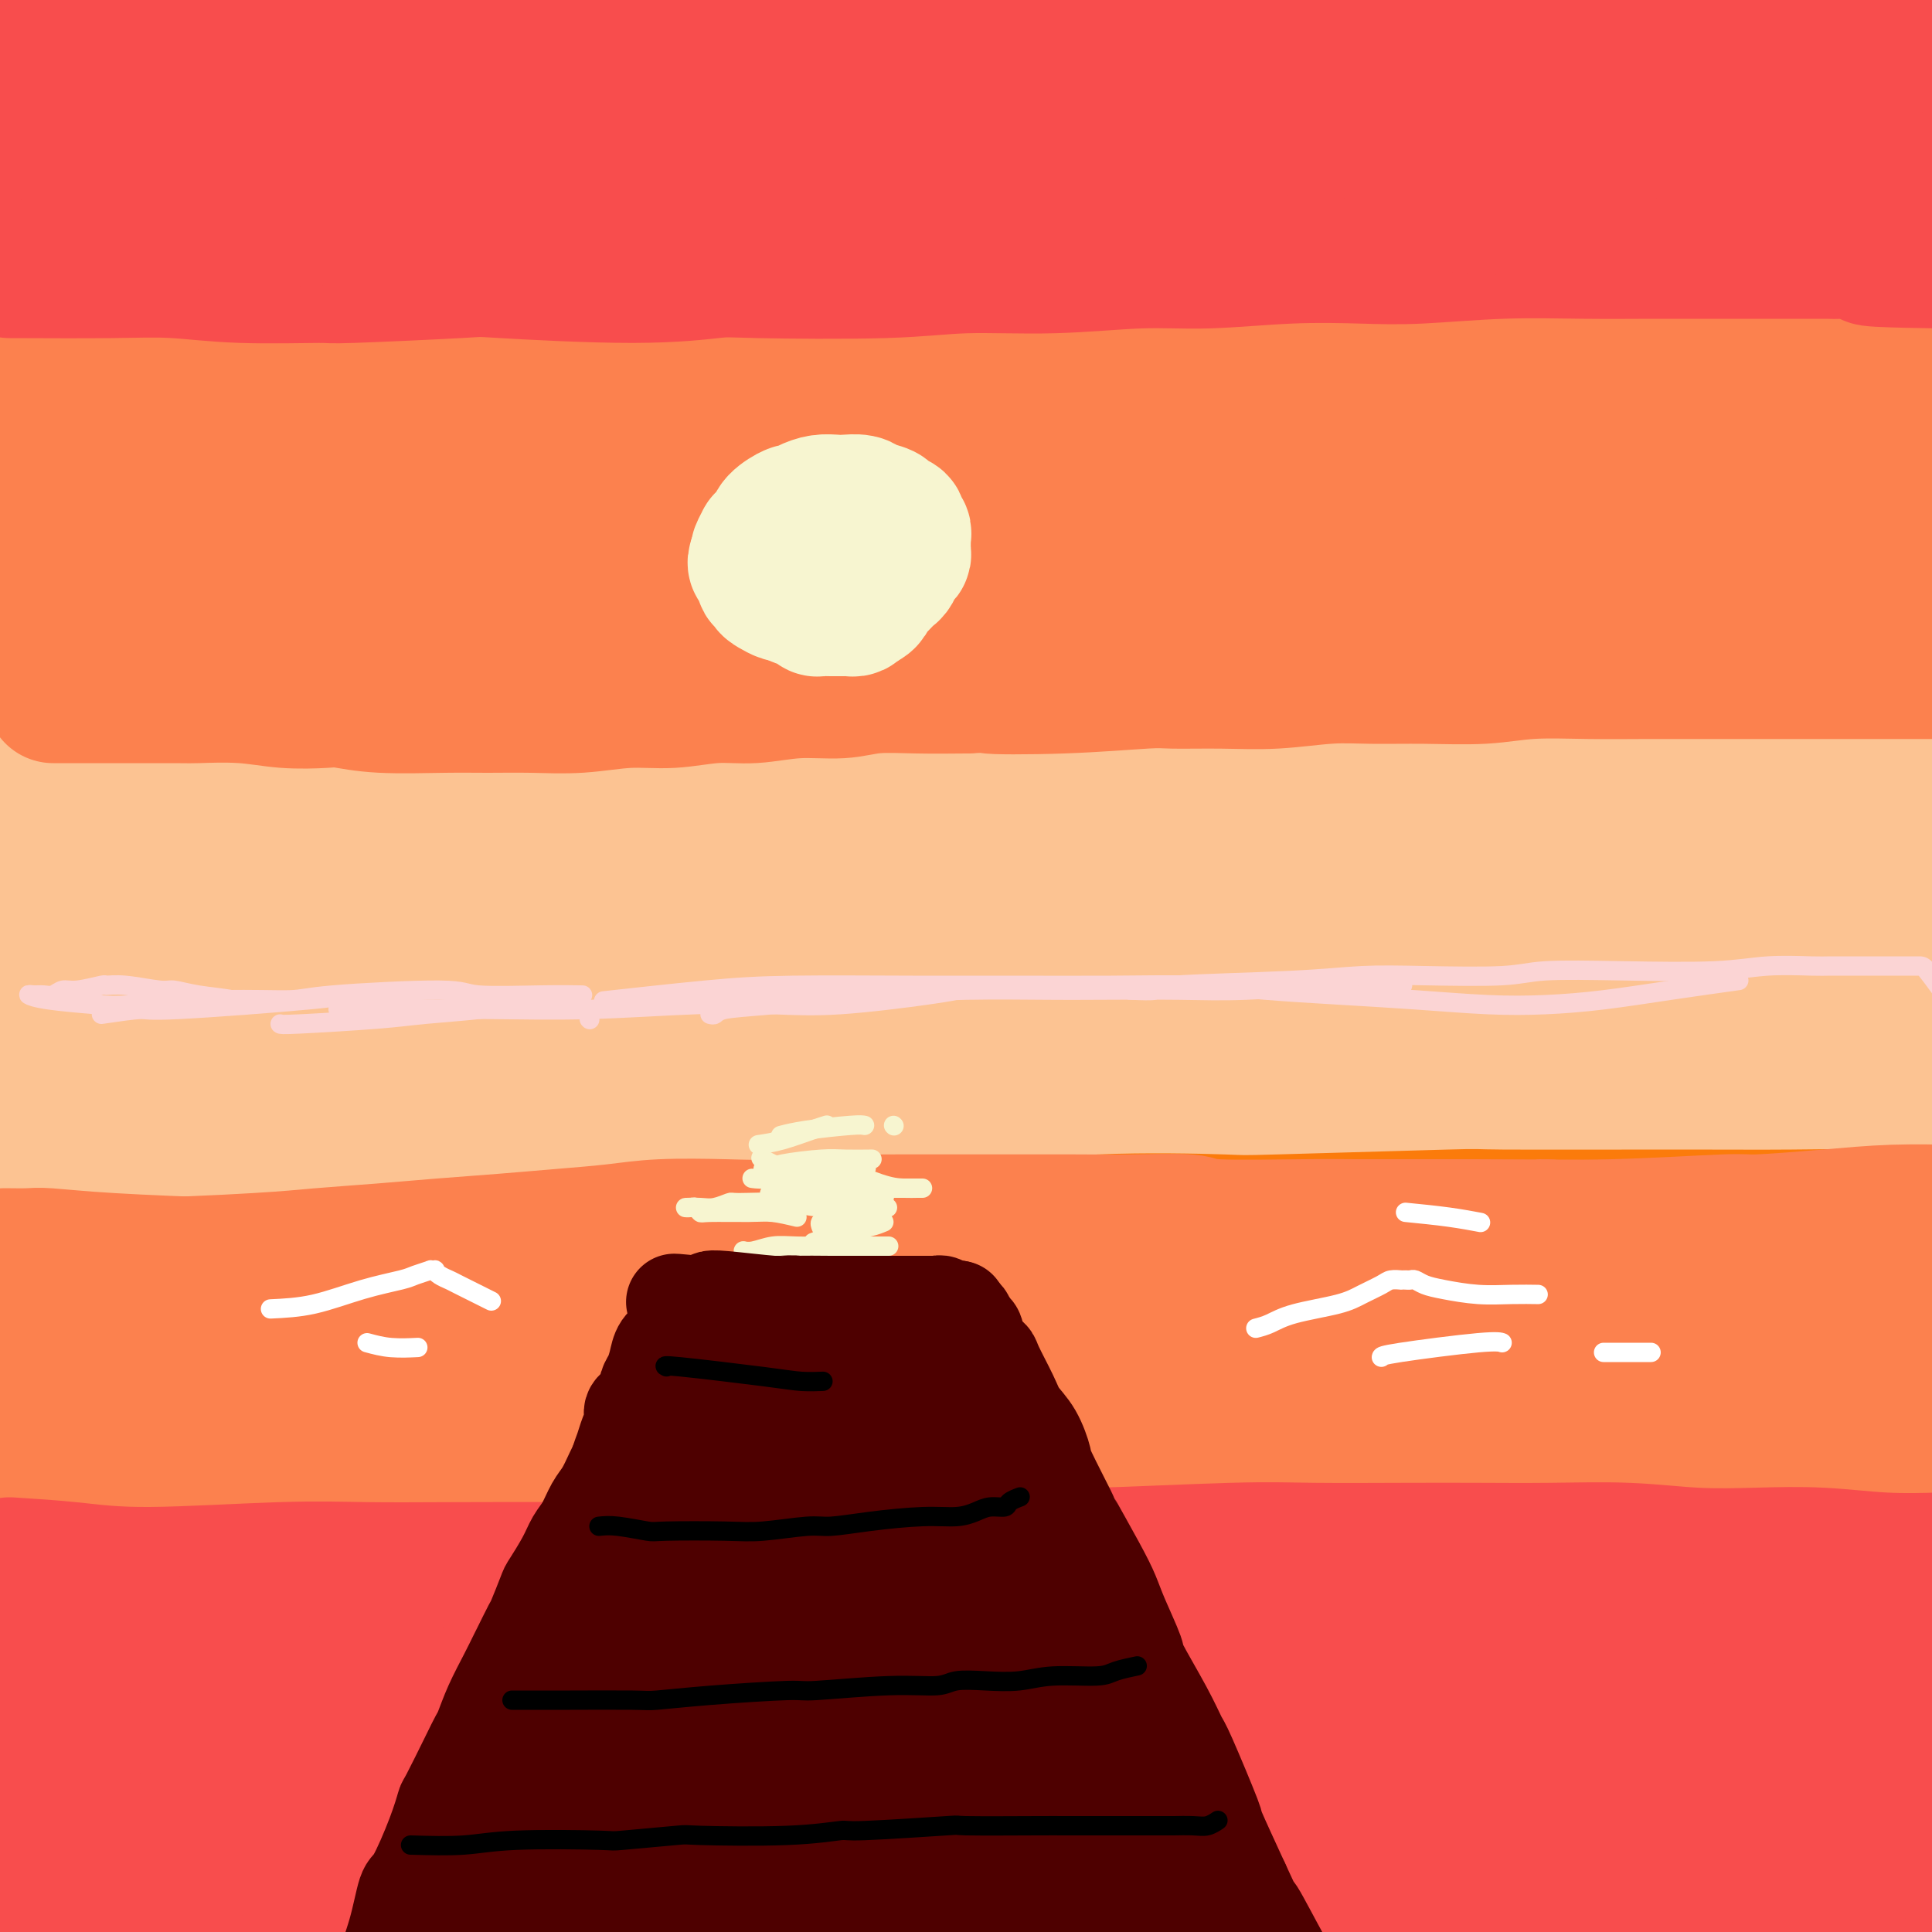 <svg viewBox='0 0 400 400' version='1.1' xmlns='http://www.w3.org/2000/svg' xmlns:xlink='http://www.w3.org/1999/xlink'><rect x="0" y="0" width="400" height="400" fill="#333333" stroke="none"/><g fill='none' stroke='rgb(252,195,146)' stroke-width='28' stroke-linecap='round' stroke-linejoin='round'><path d='M31,232c-4.557,0.486 -9.114,0.972 9,-1c18.114,-1.972 58.899,-6.403 77,-8c18.101,-1.597 13.518,-0.362 24,-1c10.482,-0.638 36.030,-3.149 58,-5c21.970,-1.851 40.363,-3.041 62,-4c21.637,-0.959 46.519,-1.686 58,-2c11.481,-0.314 9.563,-0.216 24,-1c14.437,-0.784 45.230,-2.449 59,-3c13.770,-0.551 10.517,0.014 11,0c0.483,-0.014 4.702,-0.606 7,-1c2.298,-0.394 2.676,-0.590 -2,-1c-4.676,-0.410 -14.405,-1.033 -29,-2c-14.595,-0.967 -34.054,-2.277 -53,-3c-18.946,-0.723 -37.378,-0.858 -57,-1c-19.622,-0.142 -40.433,-0.292 -61,0c-20.567,0.292 -40.891,1.024 -60,2c-19.109,0.976 -37.002,2.195 -54,3c-16.998,0.805 -33.101,1.197 -47,2c-13.899,0.803 -25.595,2.019 -35,3c-9.405,0.981 -16.518,1.729 -21,2c-4.482,0.271 -6.333,0.067 -6,0c0.333,-0.067 2.849,0.004 2,0c-0.849,-0.004 -5.063,-0.084 3,-1c8.063,-0.916 28.401,-2.670 46,-4c17.599,-1.330 32.457,-2.237 50,-3c17.543,-0.763 37.772,-1.381 58,-2'/><path d='M154,201c36.610,-1.289 48.634,0.488 64,1c15.366,0.512 34.073,-0.241 63,0c28.927,0.241 68.073,1.477 86,2c17.927,0.523 14.635,0.332 22,0c7.365,-0.332 25.388,-0.804 34,-1c8.612,-0.196 7.813,-0.115 9,0c1.187,0.115 4.359,0.266 3,-1c-1.359,-1.266 -7.250,-3.949 -19,-7c-11.750,-3.051 -29.361,-6.472 -49,-10c-19.639,-3.528 -41.307,-7.164 -64,-10c-22.693,-2.836 -46.412,-4.873 -70,-6c-23.588,-1.127 -47.044,-1.343 -69,-1c-21.956,0.343 -42.411,1.247 -64,2c-21.589,0.753 -44.313,1.357 -57,1c-12.687,-0.357 -15.339,-1.673 -25,1c-9.661,2.673 -26.332,9.335 -33,12c-6.668,2.665 -3.334,1.332 0,0'/><path d='M25,190c11.084,0.437 22.168,0.873 28,1c5.832,0.127 6.412,-0.057 14,0c7.588,0.057 22.184,0.355 33,0c10.816,-0.355 17.854,-1.364 26,-2c8.146,-0.636 17.402,-0.899 28,-1c10.598,-0.101 22.540,-0.042 28,0c5.460,0.042 4.439,0.065 14,0c9.561,-0.065 29.704,-0.217 44,0c14.296,0.217 22.746,0.804 32,1c9.254,0.196 19.314,-0.000 29,0c9.686,0.000 19.000,0.197 29,0c10.000,-0.197 20.687,-0.789 30,-1c9.313,-0.211 17.253,-0.041 25,0c7.747,0.041 15.302,-0.045 23,0c7.698,0.045 15.538,0.222 22,0c6.462,-0.222 11.546,-0.844 14,-1c2.454,-0.156 2.277,0.155 4,0c1.723,-0.155 5.344,-0.777 7,-1c1.656,-0.223 1.347,-0.049 1,0c-0.347,0.049 -0.732,-0.028 0,0c0.732,0.028 2.582,0.161 -1,-2c-3.582,-2.161 -12.595,-6.618 -21,-10c-8.405,-3.382 -16.203,-5.691 -24,-8'/><path d='M410,166c-11.033,-4.080 -16.114,-4.279 -22,-5c-5.886,-0.721 -12.577,-1.965 -28,-4c-15.423,-2.035 -39.577,-4.861 -51,-6c-11.423,-1.139 -10.114,-0.590 -17,-1c-6.886,-0.410 -21.967,-1.779 -35,-2c-13.033,-0.221 -24.017,0.704 -35,1c-10.983,0.296 -21.965,-0.038 -32,0c-10.035,0.038 -19.122,0.447 -29,1c-9.878,0.553 -20.547,1.248 -30,2c-9.453,0.752 -17.690,1.560 -25,2c-7.310,0.440 -13.693,0.513 -20,1c-6.307,0.487 -12.538,1.388 -16,2c-3.462,0.612 -4.155,0.934 -8,1c-3.845,0.066 -10.843,-0.123 -15,0c-4.157,0.123 -5.472,0.559 -8,1c-2.528,0.441 -6.268,0.889 -9,1c-2.732,0.111 -4.456,-0.114 -6,0c-1.544,0.114 -2.910,0.569 -5,1c-2.090,0.431 -4.906,0.839 -6,1c-1.094,0.161 -0.467,0.074 -3,1c-2.533,0.926 -8.227,2.864 -11,4c-2.773,1.136 -2.624,1.470 -3,2c-0.376,0.530 -1.277,1.256 -2,2c-0.723,0.744 -1.270,1.506 -2,3c-0.730,1.494 -1.644,3.721 -2,5c-0.356,1.279 -0.153,1.611 0,2c0.153,0.389 0.258,0.836 0,1c-0.258,0.164 -0.877,0.044 1,2c1.877,1.956 6.251,5.987 12,9c5.749,3.013 12.875,5.006 20,7'/><path d='M23,200c9.641,2.431 23.744,5.008 28,6c4.256,0.992 -1.336,0.398 16,1c17.336,0.602 57.599,2.400 76,3c18.401,0.600 14.941,0.003 24,0c9.059,-0.003 30.639,0.587 49,1c18.361,0.413 33.505,0.650 51,1c17.495,0.350 37.342,0.815 47,1c9.658,0.185 9.126,0.091 22,1c12.874,0.909 39.152,2.822 54,4c14.848,1.178 18.264,1.622 22,2c3.736,0.378 7.791,0.690 10,1c2.209,0.310 2.573,0.617 3,1c0.427,0.383 0.918,0.843 0,1c-0.918,0.157 -3.246,0.010 -5,0c-1.754,-0.010 -2.935,0.118 -8,1c-5.065,0.882 -14.013,2.520 -28,3c-13.987,0.480 -33.014,-0.197 -47,-1c-13.986,-0.803 -22.932,-1.733 -29,-2c-6.068,-0.267 -9.260,0.127 -16,0c-6.740,-0.127 -17.029,-0.777 -32,-1c-14.971,-0.223 -34.624,-0.018 -48,0c-13.376,0.018 -20.477,-0.150 -29,0c-8.523,0.150 -18.470,0.617 -27,1c-8.530,0.383 -15.644,0.681 -23,1c-7.356,0.319 -14.954,0.660 -21,1c-6.046,0.340 -10.539,0.680 -15,1c-4.461,0.320 -8.889,0.622 -13,1c-4.111,0.378 -7.906,0.833 -11,1c-3.094,0.167 -5.487,0.045 -7,0c-1.513,-0.045 -2.147,-0.013 -4,0c-1.853,0.013 -4.927,0.006 -8,0'/><path d='M54,229c-21.589,1.151 -11.061,1.029 -8,1c3.061,-0.029 -1.346,0.035 -4,0c-2.654,-0.035 -3.556,-0.168 -5,0c-1.444,0.168 -3.430,0.638 -5,1c-1.570,0.362 -2.724,0.618 -4,1c-1.276,0.382 -2.673,0.891 -4,1c-1.327,0.109 -2.583,-0.181 -4,0c-1.417,0.181 -2.995,0.833 -4,1c-1.005,0.167 -1.439,-0.151 -2,0c-0.561,0.151 -1.251,0.770 -2,1c-0.749,0.230 -1.556,0.072 -2,0c-0.444,-0.072 -0.524,-0.059 -1,0c-0.476,0.059 -1.349,0.164 -2,0c-0.651,-0.164 -1.081,-0.598 -2,-1c-0.919,-0.402 -2.327,-0.773 -1,0c1.327,0.773 5.391,2.690 12,5c6.609,2.310 15.765,5.013 26,7c10.235,1.987 21.551,3.258 32,4c10.449,0.742 20.032,0.954 33,1c12.968,0.046 29.320,-0.075 37,0c7.680,0.075 6.689,0.346 20,0c13.311,-0.346 40.926,-1.309 60,-2c19.074,-0.691 29.607,-1.108 42,-1c12.393,0.108 26.647,0.743 40,1c13.353,0.257 25.804,0.138 38,0c12.196,-0.138 24.135,-0.295 35,0c10.865,0.295 20.656,1.041 30,2c9.344,0.959 18.241,2.131 26,3c7.759,0.869 14.379,1.434 21,2'/><path d='M456,256c14.321,1.313 11.622,1.094 14,2c2.378,0.906 9.833,2.936 16,5c6.167,2.064 11.048,4.161 13,5c1.952,0.839 0.976,0.419 0,0'/></g>
<g fill='none' stroke='rgb(251,123,11)' stroke-width='28' stroke-linecap='round' stroke-linejoin='round'><path d='M11,267c5.304,-0.016 10.608,-0.032 13,0c2.392,0.032 1.872,0.111 7,0c5.128,-0.111 15.904,-0.414 23,-1c7.096,-0.586 10.512,-1.455 17,-2c6.488,-0.545 16.047,-0.766 20,-1c3.953,-0.234 2.300,-0.481 9,-1c6.700,-0.519 21.751,-1.309 32,-2c10.249,-0.691 15.694,-1.282 23,-2c7.306,-0.718 16.471,-1.565 25,-2c8.529,-0.435 16.422,-0.460 24,-1c7.578,-0.540 14.843,-1.595 24,-2c9.157,-0.405 20.207,-0.161 25,0c4.793,0.161 3.329,0.240 12,0c8.671,-0.240 27.478,-0.797 35,-1c7.522,-0.203 3.758,-0.050 11,0c7.242,0.050 25.490,-0.002 37,0c11.510,0.002 16.281,0.057 23,0c6.719,-0.057 15.387,-0.226 21,0c5.613,0.226 8.170,0.848 13,1c4.830,0.152 11.934,-0.165 21,0c9.066,0.165 20.095,0.814 27,1c6.905,0.186 9.687,-0.090 12,0c2.313,0.090 4.156,0.545 6,1'/><path d='M471,255c41.578,0.756 24.022,1.644 17,2c-7.022,0.356 -3.511,0.178 0,0'/></g>
<g fill='none' stroke='rgb(252,129,78)' stroke-width='28' stroke-linecap='round' stroke-linejoin='round'><path d='M1,260c1.893,0.023 3.786,0.046 5,0c1.214,-0.046 1.751,-0.160 4,0c2.249,0.160 6.212,0.594 13,1c6.788,0.406 16.402,0.785 23,1c6.598,0.215 10.181,0.266 15,0c4.819,-0.266 10.873,-0.849 14,-1c3.127,-0.151 3.327,0.131 7,0c3.673,-0.131 10.820,-0.674 15,-1c4.180,-0.326 5.395,-0.434 9,-1c3.605,-0.566 9.602,-1.590 12,-2c2.398,-0.410 1.199,-0.205 0,0'/><path d='M10,261c-0.396,-0.137 -0.792,-0.274 1,0c1.792,0.274 5.771,0.960 14,1c8.229,0.040 20.706,-0.567 28,-1c7.294,-0.433 9.405,-0.694 13,-1c3.595,-0.306 8.675,-0.659 13,-1c4.325,-0.341 7.896,-0.669 12,-1c4.104,-0.331 8.741,-0.663 13,-1c4.259,-0.337 8.140,-0.678 12,-1c3.860,-0.322 7.698,-0.626 11,-1c3.302,-0.374 6.069,-0.818 10,-1c3.931,-0.182 9.026,-0.101 13,0c3.974,0.101 6.826,0.223 10,0c3.174,-0.223 6.671,-0.792 9,-1c2.329,-0.208 3.490,-0.056 6,0c2.510,0.056 6.369,0.015 11,0c4.631,-0.015 10.033,-0.005 14,0c3.967,0.005 6.498,0.005 10,0c3.502,-0.005 7.975,-0.015 12,0c4.025,0.015 7.602,0.057 12,0c4.398,-0.057 9.617,-0.211 12,0c2.383,0.211 1.928,0.789 6,1c4.072,0.211 12.669,0.057 18,0c5.331,-0.057 7.397,-0.015 11,0c3.603,0.015 8.744,0.004 13,0c4.256,-0.004 7.628,-0.002 11,0'/><path d='M305,254c23.656,0.138 14.797,-0.018 14,0c-0.797,0.018 6.468,0.211 15,0c8.532,-0.211 18.331,-0.827 23,-1c4.669,-0.173 4.209,0.097 7,0c2.791,-0.097 8.833,-0.562 14,-1c5.167,-0.438 9.460,-0.851 14,-1c4.540,-0.149 9.328,-0.035 12,0c2.672,0.035 3.229,-0.009 7,0c3.771,0.009 10.757,0.070 15,0c4.243,-0.070 5.745,-0.270 8,0c2.255,0.270 5.264,1.011 7,1c1.736,-0.011 2.198,-0.772 5,0c2.802,0.772 7.943,3.078 10,4c2.057,0.922 1.028,0.461 0,0'/><path d='M-7,296c28.175,-0.808 56.350,-1.616 71,-2c14.650,-0.384 15.775,-0.343 23,-1c7.225,-0.657 20.550,-2.011 33,-3c12.450,-0.989 24.025,-1.612 31,-2c6.975,-0.388 9.349,-0.539 17,-1c7.651,-0.461 20.578,-1.231 33,-2c12.422,-0.769 24.339,-1.536 34,-2c9.661,-0.464 17.066,-0.624 32,-1c14.934,-0.376 37.398,-0.969 47,-1c9.602,-0.031 6.342,0.499 15,1c8.658,0.501 29.235,0.974 38,1c8.765,0.026 5.719,-0.396 12,0c6.281,0.396 21.890,1.609 31,2c9.110,0.391 11.720,-0.039 16,0c4.280,0.039 10.229,0.549 14,1c3.771,0.451 5.363,0.843 6,1c0.637,0.157 0.318,0.078 0,0'/><path d='M9,279c6.588,0.148 13.175,0.296 20,0c6.825,-0.296 13.887,-1.035 21,-2c7.113,-0.965 14.278,-2.157 22,-3c7.722,-0.843 16.000,-1.336 24,-2c8.000,-0.664 15.721,-1.498 23,-2c7.279,-0.502 14.118,-0.672 21,-1c6.882,-0.328 13.809,-0.815 20,-1c6.191,-0.185 11.645,-0.067 18,0c6.355,0.067 13.609,0.085 18,0c4.391,-0.085 5.918,-0.271 9,0c3.082,0.271 7.717,1.001 15,1c7.283,-0.001 17.212,-0.732 24,-1c6.788,-0.268 10.434,-0.072 15,0c4.566,0.072 10.052,0.019 15,0c4.948,-0.019 9.359,-0.005 14,0c4.641,0.005 9.511,0.000 12,0c2.489,-0.000 2.596,0.004 8,0c5.404,-0.004 16.106,-0.016 22,0c5.894,0.016 6.978,0.062 10,0c3.022,-0.062 7.980,-0.231 12,0c4.020,0.231 7.103,0.860 10,1c2.897,0.140 5.608,-0.211 8,0c2.392,0.211 4.466,0.984 7,1c2.534,0.016 5.528,-0.727 8,-1c2.472,-0.273 4.420,-0.078 7,0c2.580,0.078 5.790,0.039 9,0'/><path d='M401,269c39.501,0.155 17.753,0.041 11,0c-6.753,-0.041 1.490,-0.011 9,0c7.510,0.011 14.289,0.003 17,0c2.711,-0.003 1.356,-0.002 0,0'/><path d='M11,308c0.250,0.602 0.501,1.204 9,2c8.499,0.796 25.248,1.786 33,2c7.752,0.214 6.508,-0.348 10,-1c3.492,-0.652 11.719,-1.394 17,-2c5.281,-0.606 7.615,-1.076 16,-1c8.385,0.076 22.820,0.698 29,1c6.180,0.302 4.105,0.285 11,0c6.895,-0.285 22.759,-0.837 30,-1c7.241,-0.163 5.857,0.062 10,0c4.143,-0.062 13.812,-0.410 21,-1c7.188,-0.590 11.896,-1.422 21,-2c9.104,-0.578 22.605,-0.901 33,-1c10.395,-0.099 17.685,0.026 21,0c3.315,-0.026 2.654,-0.203 10,0c7.346,0.203 22.700,0.786 30,1c7.300,0.214 6.546,0.060 9,0c2.454,-0.060 8.115,-0.026 16,0c7.885,0.026 17.994,0.044 23,0c5.006,-0.044 4.908,-0.151 7,0c2.092,0.151 6.375,0.558 11,1c4.625,0.442 9.593,0.917 12,1c2.407,0.083 2.253,-0.226 3,0c0.747,0.226 2.396,0.989 3,1c0.604,0.011 0.163,-0.728 0,-1c-0.163,-0.272 -0.046,-0.078 0,0c0.046,0.078 0.023,0.039 0,0'/><path d='M16,330c10.311,-2.779 20.622,-5.558 31,-8c10.378,-2.442 20.822,-4.547 31,-6c10.178,-1.453 20.089,-2.254 31,-3c10.911,-0.746 22.823,-1.437 35,-2c12.177,-0.563 24.619,-0.999 37,-1c12.381,-0.001 24.701,0.434 37,1c12.299,0.566 24.578,1.263 36,2c11.422,0.737 21.988,1.515 32,2c10.012,0.485 19.472,0.677 28,1c8.528,0.323 16.125,0.777 24,1c7.875,0.223 16.028,0.214 20,0c3.972,-0.214 3.762,-0.635 11,-1c7.238,-0.365 21.925,-0.676 32,-1c10.075,-0.324 15.537,-0.662 21,-1'/><path d='M422,314c17.668,-0.509 19.839,-0.281 20,0c0.161,0.281 -1.687,0.614 10,1c11.687,0.386 36.911,0.825 47,1c10.089,0.175 5.045,0.088 0,0'/><path d='M11,144c1.014,0.002 2.028,0.004 7,0c4.972,-0.004 13.902,-0.015 18,0c4.098,0.015 3.363,0.056 5,0c1.637,-0.056 5.645,-0.207 9,0c3.355,0.207 6.058,0.773 9,1c2.942,0.227 6.125,0.113 8,0c1.875,-0.113 2.444,-0.227 4,0c1.556,0.227 4.099,0.794 8,1c3.901,0.206 9.159,0.051 13,0c3.841,-0.051 6.263,0.001 9,0c2.737,-0.001 5.787,-0.057 9,0c3.213,0.057 6.589,0.227 10,0c3.411,-0.227 6.856,-0.849 10,-1c3.144,-0.151 5.988,0.171 9,0c3.012,-0.171 6.192,-0.834 9,-1c2.808,-0.166 5.244,0.166 8,0c2.756,-0.166 5.832,-0.829 9,-1c3.168,-0.171 6.426,0.150 9,0c2.574,-0.150 4.462,-0.771 7,-1c2.538,-0.229 5.725,-0.065 9,0c3.275,0.065 6.637,0.033 10,0'/><path d='M200,142c12.857,-0.635 5.001,-0.223 5,0c-0.001,0.223 7.853,0.257 15,0c7.147,-0.257 13.588,-0.805 17,-1c3.412,-0.195 3.794,-0.038 6,0c2.206,0.038 6.237,-0.043 10,0c3.763,0.043 7.259,0.209 11,0c3.741,-0.209 7.727,-0.792 11,-1c3.273,-0.208 5.833,-0.042 9,0c3.167,0.042 6.940,-0.041 11,0c4.060,0.041 8.406,0.207 12,0c3.594,-0.207 6.434,-0.788 10,-1c3.566,-0.212 7.857,-0.057 12,0c4.143,0.057 8.137,0.015 12,0c3.863,-0.015 7.595,-0.004 11,0c3.405,0.004 6.481,0.001 10,0c3.519,-0.001 7.479,-0.000 10,0c2.521,0.000 3.602,-0.000 6,0c2.398,0.000 6.112,0.002 12,0c5.888,-0.002 13.948,-0.008 19,0c5.052,0.008 7.094,0.030 11,0c3.906,-0.030 9.676,-0.111 12,0c2.324,0.111 1.203,0.415 5,0c3.797,-0.415 12.514,-1.547 16,-2c3.486,-0.453 1.743,-0.226 0,0'/><path d='M5,83c0.207,-0.133 0.415,-0.267 5,0c4.585,0.267 13.549,0.934 21,1c7.451,0.066 13.390,-0.470 20,-1c6.610,-0.530 13.892,-1.055 21,-2c7.108,-0.945 14.043,-2.309 21,-3c6.957,-0.691 13.936,-0.707 22,-1c8.064,-0.293 17.214,-0.863 25,-1c7.786,-0.137 14.208,0.158 21,0c6.792,-0.158 13.955,-0.771 22,-1c8.045,-0.229 16.971,-0.076 25,0c8.029,0.076 15.162,0.073 23,0c7.838,-0.073 16.380,-0.216 24,0c7.620,0.216 14.317,0.790 21,1c6.683,0.210 13.352,0.056 21,0c7.648,-0.056 16.276,-0.014 24,0c7.724,0.014 14.545,-0.001 21,0c6.455,0.001 12.543,0.018 19,0c6.457,-0.018 13.284,-0.071 20,0c6.716,0.071 13.321,0.268 19,0c5.679,-0.268 10.433,-1.000 15,-1c4.567,-0.000 8.948,0.731 13,1c4.052,0.269 7.773,0.075 10,0c2.227,-0.075 2.958,-0.030 4,0c1.042,0.030 2.396,0.047 3,0c0.604,-0.047 0.458,-0.156 0,0c-0.458,0.156 -1.229,0.578 -2,1'/><path d='M443,77c39.310,0.397 7.587,0.388 -16,1c-23.587,0.612 -39.036,1.844 -47,2c-7.964,0.156 -8.443,-0.762 -16,-1c-7.557,-0.238 -22.191,0.206 -35,1c-12.809,0.794 -23.791,1.939 -36,3c-12.209,1.061 -25.645,2.038 -39,3c-13.355,0.962 -26.629,1.908 -40,3c-13.371,1.092 -26.839,2.331 -40,3c-13.161,0.669 -26.014,0.767 -38,1c-11.986,0.233 -23.105,0.600 -34,1c-10.895,0.400 -21.566,0.833 -32,1c-10.434,0.167 -20.630,0.068 -28,0c-7.370,-0.068 -11.912,-0.105 -16,0c-4.088,0.105 -7.720,0.354 -12,1c-4.280,0.646 -9.206,1.690 -12,2c-2.794,0.310 -3.454,-0.115 -4,0c-0.546,0.115 -0.977,0.768 -1,1c-0.023,0.232 0.364,0.043 0,0c-0.364,-0.043 -1.477,0.062 -2,0c-0.523,-0.062 -0.456,-0.290 0,0c0.456,0.290 1.300,1.099 4,2c2.700,0.901 7.255,1.895 15,3c7.745,1.105 18.680,2.320 25,3c6.320,0.680 8.025,0.827 13,1c4.975,0.173 13.220,0.374 26,0c12.780,-0.374 30.096,-1.324 43,-2c12.904,-0.676 21.397,-1.078 33,-2c11.603,-0.922 26.316,-2.364 33,-3c6.684,-0.636 5.338,-0.468 15,-1c9.662,-0.532 30.331,-1.766 51,-3'/><path d='M253,97c31.766,-1.888 23.680,-1.109 32,-1c8.320,0.109 33.048,-0.451 44,-1c10.952,-0.549 8.130,-1.087 13,-1c4.870,0.087 17.431,0.797 23,1c5.569,0.203 4.147,-0.103 9,0c4.853,0.103 15.982,0.616 23,1c7.018,0.384 9.926,0.641 13,1c3.074,0.359 6.315,0.821 8,1c1.685,0.179 1.813,0.075 2,0c0.187,-0.075 0.434,-0.120 1,0c0.566,0.120 1.451,0.404 -1,1c-2.451,0.596 -8.237,1.503 -12,2c-3.763,0.497 -5.503,0.582 -11,1c-5.497,0.418 -14.753,1.168 -26,2c-11.247,0.832 -24.487,1.747 -35,2c-10.513,0.253 -18.300,-0.158 -27,0c-8.700,0.158 -18.314,0.883 -29,2c-10.686,1.117 -22.445,2.627 -29,3c-6.555,0.373 -7.905,-0.391 -15,0c-7.095,0.391 -19.934,1.936 -29,3c-9.066,1.064 -14.358,1.646 -27,3c-12.642,1.354 -32.634,3.480 -41,4c-8.366,0.520 -5.105,-0.566 -11,0c-5.895,0.566 -20.944,2.782 -31,4c-10.056,1.218 -15.119,1.436 -21,2c-5.881,0.564 -12.581,1.474 -18,2c-5.419,0.526 -9.555,0.667 -14,1c-4.445,0.333 -9.197,0.859 -13,1c-3.803,0.141 -6.658,-0.103 -9,0c-2.342,0.103 -4.171,0.551 -6,1'/><path d='M16,132c-34.706,3.244 -11.470,0.855 -4,0c7.470,-0.855 -0.826,-0.177 -5,0c-4.174,0.177 -4.228,-0.149 -5,0c-0.772,0.149 -2.264,0.772 -3,1c-0.736,0.228 -0.718,0.061 -1,0c-0.282,-0.061 -0.864,-0.017 -1,0c-0.136,0.017 0.176,0.006 0,0c-0.176,-0.006 -0.839,-0.008 -1,0c-0.161,0.008 0.181,0.027 0,0c-0.181,-0.027 -0.884,-0.099 -1,0c-0.116,0.099 0.356,0.371 1,0c0.644,-0.371 1.462,-1.383 5,-2c3.538,-0.617 9.797,-0.837 14,-1c4.203,-0.163 6.351,-0.267 11,-1c4.649,-0.733 11.799,-2.095 22,-3c10.201,-0.905 23.453,-1.353 33,-2c9.547,-0.647 15.389,-1.494 23,-2c7.611,-0.506 16.992,-0.670 26,-1c9.008,-0.330 17.642,-0.824 28,-1c10.358,-0.176 22.441,-0.032 28,0c5.559,0.032 4.593,-0.046 14,0c9.407,0.046 29.185,0.216 43,0c13.815,-0.216 21.665,-0.819 30,-1c8.335,-0.181 17.155,0.059 25,0c7.845,-0.059 14.714,-0.416 24,-1c9.286,-0.584 20.989,-1.396 27,-2c6.011,-0.604 6.329,-0.999 10,-1c3.671,-0.001 10.695,0.391 18,0c7.305,-0.391 14.890,-1.567 21,-2c6.110,-0.433 10.746,-0.124 14,0c3.254,0.124 5.127,0.062 7,0'/><path d='M419,113c20.626,-0.686 11.689,0.598 9,1c-2.689,0.402 0.868,-0.077 3,0c2.132,0.077 2.838,0.711 3,1c0.162,0.289 -0.219,0.235 0,0c0.219,-0.235 1.038,-0.649 0,0c-1.038,0.649 -3.932,2.360 -5,3c-1.068,0.640 -0.309,0.207 -4,1c-3.691,0.793 -11.831,2.812 -18,4c-6.169,1.188 -10.369,1.545 -17,2c-6.631,0.455 -15.695,1.007 -24,1c-8.305,-0.007 -15.850,-0.572 -25,-1c-9.150,-0.428 -19.905,-0.720 -26,-1c-6.095,-0.280 -7.529,-0.550 -13,-1c-5.471,-0.450 -14.979,-1.080 -29,-2c-14.021,-0.920 -32.555,-2.129 -46,-3c-13.445,-0.871 -21.800,-1.403 -31,-2c-9.200,-0.597 -19.245,-1.260 -29,-2c-9.755,-0.740 -19.220,-1.558 -28,-2c-8.780,-0.442 -16.875,-0.508 -24,-1c-7.125,-0.492 -13.281,-1.410 -19,-2c-5.719,-0.590 -11.000,-0.853 -16,-1c-5.000,-0.147 -9.719,-0.179 -14,0c-4.281,0.179 -8.126,0.569 -12,1c-3.874,0.431 -7.778,0.904 -11,1c-3.222,0.096 -5.761,-0.184 -8,0c-2.239,0.184 -4.177,0.833 -6,1c-1.823,0.167 -3.529,-0.147 -5,0c-1.471,0.147 -2.706,0.756 -4,1c-1.294,0.244 -2.647,0.122 -4,0'/><path d='M16,112c-10.427,0.888 -4.495,1.110 -3,1c1.495,-0.110 -1.446,-0.550 -3,-1c-1.554,-0.450 -1.720,-0.910 -2,-1c-0.280,-0.090 -0.674,0.189 -1,0c-0.326,-0.189 -0.585,-0.847 -1,-2c-0.415,-1.153 -0.987,-2.802 -2,-5c-1.013,-2.198 -2.468,-4.945 -3,-7c-0.532,-2.055 -0.143,-3.417 0,-5c0.143,-1.583 0.038,-3.387 0,-5c-0.038,-1.613 -0.011,-3.034 0,-4c0.011,-0.966 0.006,-1.478 0,-2c-0.006,-0.522 -0.014,-1.053 0,-2c0.014,-0.947 0.048,-2.309 0,-3c-0.048,-0.691 -0.180,-0.711 0,-1c0.180,-0.289 0.671,-0.847 1,-1c0.329,-0.153 0.497,0.098 1,0c0.503,-0.098 1.341,-0.544 3,-1c1.659,-0.456 4.139,-0.920 5,-1c0.861,-0.080 0.102,0.225 4,0c3.898,-0.225 12.453,-0.979 20,-1c7.547,-0.021 14.087,0.691 17,1c2.913,0.309 2.201,0.216 9,0c6.799,-0.216 21.110,-0.555 32,-1c10.890,-0.445 18.359,-0.995 22,-1c3.641,-0.005 3.456,0.535 12,0c8.544,-0.535 25.819,-2.143 37,-3c11.181,-0.857 16.270,-0.962 23,-1c6.730,-0.038 15.103,-0.010 24,0c8.897,0.010 18.318,0.003 23,0c4.682,-0.003 4.623,-0.001 11,0c6.377,0.001 19.188,0.000 32,0'/><path d='M277,66c42.792,-1.142 14.271,-0.499 10,0c-4.271,0.499 15.707,0.852 27,1c11.293,0.148 13.902,0.091 19,0c5.098,-0.091 12.685,-0.218 19,0c6.315,0.218 11.358,0.779 17,1c5.642,0.221 11.884,0.102 15,0c3.116,-0.102 3.107,-0.186 8,0c4.893,0.186 14.689,0.642 21,1c6.311,0.358 9.137,0.618 13,1c3.863,0.382 8.763,0.887 13,1c4.237,0.113 7.812,-0.166 11,0c3.188,0.166 5.988,0.776 8,1c2.012,0.224 3.234,0.060 5,0c1.766,-0.060 4.076,-0.017 5,0c0.924,0.017 0.462,0.009 0,0'/></g>
<g fill='none' stroke='rgb(248,77,77)' stroke-width='28' stroke-linecap='round' stroke-linejoin='round'><path d='M44,340c5.441,-0.204 10.882,-0.408 17,-1c6.118,-0.592 12.913,-1.571 20,-2c7.087,-0.429 14.468,-0.307 22,0c7.532,0.307 15.217,0.799 23,1c7.783,0.201 15.665,0.110 23,0c7.335,-0.110 14.125,-0.240 18,0c3.875,0.240 4.836,0.851 8,1c3.164,0.149 8.532,-0.163 14,0c5.468,0.163 11.037,0.801 14,1c2.963,0.199 3.320,-0.039 4,0c0.680,0.039 1.683,0.357 1,1c-0.683,0.643 -3.052,1.612 -4,2c-0.948,0.388 -0.474,0.194 0,0'/><path d='M2,324c4.382,0.279 8.765,0.558 13,1c4.235,0.442 8.324,1.046 16,1c7.676,-0.046 18.940,-0.744 27,-1c8.060,-0.256 12.917,-0.071 18,0c5.083,0.071 10.391,0.029 18,0c7.609,-0.029 17.517,-0.045 22,0c4.483,0.045 3.539,0.152 10,0c6.461,-0.152 20.325,-0.561 31,-1c10.675,-0.439 18.161,-0.906 21,-1c2.839,-0.094 1.031,0.185 8,0c6.969,-0.185 22.714,-0.834 30,-1c7.286,-0.166 6.112,0.152 12,0c5.888,-0.152 18.839,-0.772 27,-1c8.161,-0.228 11.531,-0.062 17,0c5.469,0.062 13.038,0.020 19,0c5.962,-0.020 10.319,-0.019 15,0c4.681,0.019 9.688,0.057 15,0c5.312,-0.057 10.930,-0.208 16,0c5.070,0.208 9.593,0.774 14,1c4.407,0.226 8.697,0.112 13,0c4.303,-0.112 8.620,-0.223 13,0c4.380,0.223 8.823,0.778 13,1c4.177,0.222 8.089,0.111 12,0'/><path d='M402,323c63.866,-0.123 23.531,0.070 10,0c-13.531,-0.070 -0.258,-0.404 7,0c7.258,0.404 8.502,1.544 9,2c0.498,0.456 0.249,0.228 0,0'/><path d='M21,327c2.545,3.709 5.090,7.417 5,9c-0.090,1.583 -2.815,1.039 5,4c7.815,2.961 26.171,9.426 35,12c8.829,2.574 8.132,1.257 15,1c6.868,-0.257 21.303,0.545 33,1c11.697,0.455 20.657,0.563 38,0c17.343,-0.563 43.069,-1.798 64,-3c20.931,-1.202 37.068,-2.372 45,-3c7.932,-0.628 7.661,-0.716 22,-1c14.339,-0.284 43.289,-0.766 61,-1c17.711,-0.234 24.184,-0.220 32,0c7.816,0.220 16.974,0.645 23,1c6.026,0.355 8.920,0.638 11,1c2.080,0.362 3.347,0.801 4,1c0.653,0.199 0.691,0.157 1,0c0.309,-0.157 0.887,-0.431 -2,0c-2.887,0.431 -9.239,1.565 -22,2c-12.761,0.435 -31.932,0.171 -40,0c-8.068,-0.171 -5.035,-0.250 -20,-1c-14.965,-0.750 -47.929,-2.170 -73,-3c-25.071,-0.830 -42.250,-1.070 -53,-1c-10.750,0.070 -15.071,0.448 -27,1c-11.929,0.552 -31.464,1.276 -51,2'/><path d='M127,349c-25.840,1.237 -51.441,2.829 -69,4c-17.559,1.171 -27.076,1.921 -36,3c-8.924,1.079 -17.256,2.486 -22,3c-4.744,0.514 -5.901,0.136 -6,0c-0.099,-0.136 0.861,-0.031 1,0c0.139,0.031 -0.543,-0.012 -1,0c-0.457,0.012 -0.689,0.081 -1,0c-0.311,-0.081 -0.700,-0.310 1,0c1.700,0.310 5.491,1.158 11,2c5.509,0.842 12.738,1.677 28,3c15.262,1.323 38.557,3.134 55,4c16.443,0.866 26.034,0.786 42,0c15.966,-0.786 38.307,-2.278 51,-3c12.693,-0.722 15.739,-0.674 27,-1c11.261,-0.326 30.738,-1.026 55,-2c24.262,-0.974 53.308,-2.222 74,-3c20.692,-0.778 33.031,-1.085 40,-1c6.969,0.085 8.570,0.563 16,1c7.430,0.437 20.691,0.834 26,1c5.309,0.166 2.667,0.100 2,0c-0.667,-0.100 0.639,-0.235 -1,0c-1.639,0.235 -6.225,0.840 -16,2c-9.775,1.160 -24.740,2.874 -40,4c-15.260,1.126 -30.816,1.663 -47,3c-16.184,1.337 -32.997,3.473 -50,5c-17.003,1.527 -34.195,2.443 -53,4c-18.805,1.557 -39.224,3.754 -49,5c-9.776,1.246 -8.909,1.540 -22,3c-13.091,1.460 -40.140,4.085 -55,6c-14.860,1.915 -17.531,3.118 -20,4c-2.469,0.882 -4.734,1.441 -7,2'/><path d='M61,398c-15.773,2.230 -3.204,0.306 -1,0c2.204,-0.306 -5.955,1.007 -3,1c2.955,-0.007 17.026,-1.332 23,-2c5.974,-0.668 3.851,-0.677 20,-2c16.149,-1.323 50.570,-3.961 65,-5c14.430,-1.039 8.868,-0.481 23,0c14.132,0.481 47.959,0.885 70,1c22.041,0.115 32.296,-0.058 45,0c12.704,0.058 27.855,0.348 41,1c13.145,0.652 24.282,1.667 33,3c8.718,1.333 15.015,2.984 20,4c4.985,1.016 8.656,1.397 12,2c3.344,0.603 6.359,1.428 8,2c1.641,0.572 1.907,0.892 2,1c0.093,0.108 0.012,0.006 0,0c-0.012,-0.006 0.044,0.086 -4,0c-4.044,-0.086 -12.189,-0.350 -24,-1c-11.811,-0.650 -27.289,-1.686 -34,-2c-6.711,-0.314 -4.656,0.096 -16,-1c-11.344,-1.096 -36.088,-3.696 -53,-5c-16.912,-1.304 -25.993,-1.312 -39,-1c-13.007,0.312 -29.939,0.945 -39,1c-9.061,0.055 -10.252,-0.469 -19,0c-8.748,0.469 -25.054,1.929 -38,3c-12.946,1.071 -22.532,1.752 -38,3c-15.468,1.248 -36.819,3.064 -50,4c-13.181,0.936 -18.193,0.993 -23,1c-4.807,0.007 -9.410,-0.037 -13,0c-3.590,0.037 -6.169,0.153 -8,0c-1.831,-0.153 -2.916,-0.577 -4,-1'/><path d='M17,405c-36.432,1.343 -11.511,-0.798 -3,-2c8.511,-1.202 0.612,-1.464 -3,-3c-3.612,-1.536 -2.938,-4.345 -3,-11c-0.062,-6.655 -0.860,-17.156 -1,-22c-0.140,-4.844 0.378,-4.032 1,-6c0.622,-1.968 1.347,-6.717 2,-10c0.653,-3.283 1.232,-5.102 2,-6c0.768,-0.898 1.723,-0.877 2,-1c0.277,-0.123 -0.125,-0.391 0,-1c0.125,-0.609 0.777,-1.560 1,1c0.223,2.560 0.017,8.631 0,14c-0.017,5.369 0.156,10.036 0,14c-0.156,3.964 -0.642,7.224 -1,11c-0.358,3.776 -0.590,8.069 -1,12c-0.410,3.931 -0.999,7.499 -1,10c-0.001,2.501 0.586,3.935 1,6c0.414,2.065 0.654,4.762 1,6c0.346,1.238 0.797,1.018 1,1c0.203,-0.018 0.159,0.167 2,0c1.841,-0.167 5.566,-0.685 8,-2c2.434,-1.315 3.578,-3.429 5,-6c1.422,-2.571 3.122,-5.601 4,-7c0.878,-1.399 0.932,-1.166 2,-3c1.068,-1.834 3.149,-5.736 5,-8c1.851,-2.264 3.471,-2.891 5,-4c1.529,-1.109 2.967,-2.699 6,-4c3.033,-1.301 7.663,-2.312 13,-3c5.337,-0.688 11.382,-1.054 18,-1c6.618,0.054 13.809,0.527 21,1'/><path d='M104,381c8.994,-0.363 5.480,0.228 13,1c7.520,0.772 26.075,1.725 39,2c12.925,0.275 20.221,-0.126 29,0c8.779,0.126 19.041,0.780 31,1c11.959,0.220 25.614,0.006 32,0c6.386,-0.006 5.503,0.196 15,0c9.497,-0.196 29.374,-0.789 42,-1c12.626,-0.211 18.001,-0.038 26,0c7.999,0.038 18.622,-0.057 26,0c7.378,0.057 11.510,0.268 19,0c7.490,-0.268 18.338,-1.014 27,-1c8.662,0.014 15.138,0.788 19,1c3.862,0.212 5.111,-0.137 7,0c1.889,0.137 4.418,0.761 6,1c1.582,0.239 2.216,0.092 2,0c-0.216,-0.092 -1.281,-0.129 -1,0c0.281,0.129 1.908,0.425 -2,0c-3.908,-0.425 -13.350,-1.573 -17,-2c-3.650,-0.427 -1.507,-0.135 -14,-1c-12.493,-0.865 -39.621,-2.887 -51,-4c-11.379,-1.113 -7.010,-1.316 -19,-1c-11.990,0.316 -40.340,1.151 -62,2c-21.660,0.849 -36.632,1.711 -44,2c-7.368,0.289 -7.134,0.003 -21,1c-13.866,0.997 -41.832,3.276 -60,5c-18.168,1.724 -26.540,2.893 -37,4c-10.460,1.107 -23.010,2.152 -34,3c-10.990,0.848 -20.420,1.497 -28,2c-7.580,0.503 -13.308,0.858 -17,1c-3.692,0.142 -5.346,0.071 -7,0'/><path d='M23,397c-29.513,2.318 -11.797,0.614 -6,0c5.797,-0.614 -0.326,-0.137 -3,0c-2.674,0.137 -1.900,-0.067 -2,0c-0.100,0.067 -1.075,0.404 -1,0c0.075,-0.404 1.198,-1.548 1,-2c-0.198,-0.452 -1.717,-0.211 3,-2c4.717,-1.789 15.672,-5.607 24,-8c8.328,-2.393 14.030,-3.362 20,-4c5.970,-0.638 12.207,-0.944 19,-2c6.793,-1.056 14.141,-2.861 21,-4c6.859,-1.139 13.227,-1.612 18,-2c4.773,-0.388 7.949,-0.692 11,-1c3.051,-0.308 5.977,-0.621 8,-1c2.023,-0.379 3.145,-0.823 4,-1c0.855,-0.177 1.445,-0.086 2,0c0.555,0.086 1.077,0.167 1,0c-0.077,-0.167 -0.751,-0.584 -1,-1c-0.249,-0.416 -0.071,-0.833 0,-1c0.071,-0.167 0.036,-0.083 0,0'/><path d='M2,56c7.701,0.031 15.402,0.062 21,0c5.598,-0.062 9.093,-0.216 13,0c3.907,0.216 8.226,0.803 14,1c5.774,0.197 13.002,0.005 16,0c2.998,-0.005 1.766,0.177 7,0c5.234,-0.177 16.933,-0.713 22,-1c5.067,-0.287 3.501,-0.324 9,0c5.499,0.324 18.061,1.011 27,1c8.939,-0.011 14.254,-0.720 17,-1c2.746,-0.280 2.922,-0.132 9,0c6.078,0.132 18.059,0.247 26,0c7.941,-0.247 11.842,-0.854 17,-1c5.158,-0.146 11.573,0.171 18,0c6.427,-0.171 12.867,-0.829 18,-1c5.133,-0.171 8.959,0.147 14,0c5.041,-0.147 11.298,-0.757 17,-1c5.702,-0.243 10.850,-0.118 15,0c4.150,0.118 7.302,0.228 12,0c4.698,-0.228 10.944,-0.793 17,-1c6.056,-0.207 11.924,-0.055 17,0c5.076,0.055 9.361,0.015 14,0c4.639,-0.015 9.634,-0.004 14,0c4.366,0.004 8.105,0.001 12,0c3.895,-0.001 7.948,-0.001 12,0'/><path d='M380,52c60.862,-0.452 24.015,0.418 12,1c-12.015,0.582 0.800,0.875 10,1c9.200,0.125 14.786,0.080 18,0c3.214,-0.080 4.056,-0.197 5,0c0.944,0.197 1.991,0.707 5,1c3.009,0.293 7.982,0.367 11,0c3.018,-0.367 4.082,-1.176 5,-2c0.918,-0.824 1.691,-1.664 2,-2c0.309,-0.336 0.155,-0.168 0,0'/><path d='M11,46c-1.037,0.009 -2.073,0.017 2,0c4.073,-0.017 13.256,-0.060 17,0c3.744,0.060 2.049,0.224 9,0c6.951,-0.224 22.546,-0.834 35,-1c12.454,-0.166 21.765,0.113 26,0c4.235,-0.113 3.395,-0.619 13,-1c9.605,-0.381 29.656,-0.638 43,-1c13.344,-0.362 19.981,-0.830 28,-1c8.019,-0.170 17.420,-0.042 27,0c9.580,0.042 19.339,-0.003 29,0c9.661,0.003 19.224,0.053 28,0c8.776,-0.053 16.765,-0.210 24,0c7.235,0.210 13.716,0.788 22,1c8.284,0.212 18.370,0.058 24,0c5.630,-0.058 6.803,-0.019 12,0c5.197,0.019 14.418,0.020 21,0c6.582,-0.020 10.527,-0.061 13,0c2.473,0.061 3.475,0.223 6,0c2.525,-0.223 6.571,-0.830 11,-1c4.429,-0.170 9.239,0.099 12,0c2.761,-0.099 3.474,-0.565 4,-1c0.526,-0.435 0.865,-0.839 1,-1c0.135,-0.161 0.068,-0.081 0,0'/><path d='M-6,27c10.241,0.390 20.482,0.780 39,1c18.518,0.220 45.312,0.269 61,0c15.688,-0.269 20.269,-0.856 28,-1c7.731,-0.144 18.612,0.157 28,0c9.388,-0.157 17.282,-0.770 27,-1c9.718,-0.230 21.260,-0.076 27,0c5.740,0.076 5.679,0.073 14,0c8.321,-0.073 25.026,-0.217 37,0c11.974,0.217 19.218,0.794 23,1c3.782,0.206 4.103,0.040 11,0c6.897,-0.040 20.371,0.045 31,0c10.629,-0.045 18.413,-0.219 23,0c4.587,0.219 5.977,0.831 10,1c4.023,0.169 10.680,-0.106 19,0c8.320,0.106 18.303,0.592 25,1c6.697,0.408 10.107,0.736 14,1c3.893,0.264 8.270,0.462 13,1c4.730,0.538 9.812,1.414 13,2c3.188,0.586 4.482,0.882 5,1c0.518,0.118 0.259,0.059 0,0'/><path d='M-2,14c10.408,-1.351 20.816,-2.702 37,-4c16.184,-1.298 38.145,-2.543 49,-3c10.855,-0.457 10.604,-0.125 15,0c4.396,0.125 13.437,0.044 21,0c7.563,-0.044 13.647,-0.050 20,0c6.353,0.050 12.977,0.157 20,0c7.023,-0.157 14.447,-0.578 22,-1c7.553,-0.422 15.234,-0.845 19,-1c3.766,-0.155 3.616,-0.041 11,0c7.384,0.041 22.303,0.011 32,0c9.697,-0.011 14.173,-0.003 20,0c5.827,0.003 13.007,0.000 20,0c6.993,-0.000 13.800,0.002 17,0c3.200,-0.002 2.793,-0.008 9,0c6.207,0.008 19.027,0.030 27,0c7.973,-0.030 11.098,-0.111 13,0c1.902,0.111 2.580,0.415 8,1c5.420,0.585 15.580,1.451 22,2c6.420,0.549 9.100,0.781 13,1c3.900,0.219 9.021,0.426 14,1c4.979,0.574 9.816,1.516 14,2c4.184,0.484 7.714,0.511 11,1c3.286,0.489 6.327,1.439 9,2c2.673,0.561 4.977,0.732 7,1c2.023,0.268 3.765,0.634 6,1c2.235,0.366 4.965,0.731 6,1c1.035,0.269 0.377,0.442 2,1c1.623,0.558 5.528,1.500 8,2c2.472,0.500 3.512,0.558 5,1c1.488,0.442 3.425,1.269 5,2c1.575,0.731 2.787,1.365 4,2'/><path d='M484,26c8.667,2.167 4.333,1.083 0,0'/></g>
<g fill='none' stroke='rgb(251,212,212)' stroke-width='4' stroke-linecap='round' stroke-linejoin='round'><path d='M21,210c3.238,-0.475 6.475,-0.951 8,-1c1.525,-0.049 1.337,0.327 8,0c6.663,-0.327 20.179,-1.357 27,-2c6.821,-0.643 6.949,-0.898 7,-1c0.051,-0.102 0.026,-0.051 0,0'/><path d='M58,212c0.106,0.089 0.211,0.178 4,0c3.789,-0.178 11.261,-0.622 16,-1c4.739,-0.378 6.744,-0.689 10,-1c3.256,-0.311 7.761,-0.622 11,-1c3.239,-0.378 5.211,-0.822 6,-1c0.789,-0.178 0.394,-0.089 0,0'/><path d='M122,211c0.000,0.000 0.100,0.100 0.1,0.1'/><path d='M51,208c-0.371,0.092 -0.742,0.183 -1,0c-0.258,-0.183 -0.403,-0.641 -2,-1c-1.597,-0.359 -4.646,-0.618 -7,-1c-2.354,-0.382 -4.014,-0.888 -5,-1c-0.986,-0.112 -1.300,0.170 -3,0c-1.700,-0.170 -4.787,-0.793 -7,-1c-2.213,-0.207 -3.551,0.001 -4,0c-0.449,-0.001 -0.007,-0.211 -1,0c-0.993,0.211 -3.421,0.841 -5,1c-1.579,0.159 -2.309,-0.154 -3,0c-0.691,0.154 -1.342,0.776 -2,1c-0.658,0.224 -1.323,0.049 -2,0c-0.677,-0.049 -1.364,0.026 -2,0c-0.636,-0.026 -1.219,-0.155 -1,0c0.219,0.155 1.242,0.592 4,1c2.758,0.408 7.252,0.786 10,1c2.748,0.214 3.749,0.263 8,0c4.251,-0.263 11.752,-0.837 18,-1c6.248,-0.163 11.242,0.086 14,0c2.758,-0.086 3.279,-0.506 9,-1c5.721,-0.494 16.641,-1.060 22,-1c5.359,0.060 5.158,0.748 8,1c2.842,0.252 8.727,0.068 13,0c4.273,-0.068 6.935,-0.019 8,0c1.065,0.019 0.532,0.010 0,0'/><path d='M70,209c5.408,0.008 10.815,0.016 16,0c5.185,-0.016 10.146,-0.055 16,0c5.854,0.055 12.600,0.204 20,0c7.400,-0.204 15.454,-0.762 22,-1c6.546,-0.238 11.583,-0.155 16,0c4.417,0.155 8.215,0.382 14,0c5.785,-0.382 13.558,-1.372 18,-2c4.442,-0.628 5.555,-0.894 6,-1c0.445,-0.106 0.223,-0.053 0,0'/><path d='M147,210c0.351,0.097 0.702,0.194 1,0c0.298,-0.194 0.543,-0.679 2,-1c1.457,-0.321 4.125,-0.478 10,-1c5.875,-0.522 14.956,-1.408 22,-2c7.044,-0.592 12.052,-0.890 18,-1c5.948,-0.110 12.836,-0.033 17,0c4.164,0.033 5.603,0.023 10,0c4.397,-0.023 11.753,-0.059 17,0c5.247,0.059 8.384,0.212 14,0c5.616,-0.212 13.712,-0.789 18,-1c4.288,-0.211 4.768,-0.057 6,0c1.232,0.057 3.217,0.015 4,0c0.783,-0.015 0.365,-0.004 1,0c0.635,0.004 2.324,0.001 3,0c0.676,-0.001 0.338,-0.001 0,0'/><path d='M234,205c2.286,0.091 4.573,0.182 5,0c0.427,-0.182 -1.005,-0.636 4,-1c5.005,-0.364 16.448,-0.637 24,-1c7.552,-0.363 11.212,-0.815 15,-1c3.788,-0.185 7.704,-0.101 13,0c5.296,0.101 11.973,0.219 16,0c4.027,-0.219 5.404,-0.777 9,-1c3.596,-0.223 9.411,-0.112 16,0c6.589,0.112 13.950,0.226 19,0c5.050,-0.226 7.788,-0.793 11,-1c3.212,-0.207 6.899,-0.055 9,0c2.101,0.055 2.616,0.015 4,0c1.384,-0.015 3.636,-0.003 6,0c2.364,0.003 4.841,-0.002 7,0c2.159,0.002 4.001,0.011 5,0c0.999,-0.011 1.153,-0.041 2,1c0.847,1.041 2.385,3.155 3,4c0.615,0.845 0.308,0.423 0,0'/><path d='M360,203c-4.623,0.647 -9.247,1.295 -14,2c-4.753,0.705 -9.636,1.468 -14,2c-4.364,0.532 -8.209,0.833 -12,1c-3.791,0.167 -7.527,0.199 -12,0c-4.473,-0.199 -9.684,-0.628 -15,-1c-5.316,-0.372 -10.737,-0.688 -16,-1c-5.263,-0.312 -10.367,-0.619 -15,-1c-4.633,-0.381 -8.796,-0.835 -14,-1c-5.204,-0.165 -11.449,-0.043 -18,0c-6.551,0.043 -13.408,0.005 -20,0c-6.592,-0.005 -12.918,0.024 -21,0c-8.082,-0.024 -17.919,-0.099 -25,0c-7.081,0.099 -11.406,0.373 -18,1c-6.594,0.627 -15.455,1.608 -19,2c-3.545,0.392 -1.772,0.196 0,0'/></g>
<g fill='none' stroke='rgb(247,245,208)' stroke-width='28' stroke-linecap='round' stroke-linejoin='round'><path d='M171,104c-0.417,0.420 -0.833,0.840 -1,1c-0.167,0.160 -0.083,0.060 -1,1c-0.917,0.940 -2.834,2.919 -4,4c-1.166,1.081 -1.581,1.263 -2,2c-0.419,0.737 -0.843,2.028 -1,3c-0.157,0.972 -0.048,1.626 0,2c0.048,0.374 0.034,0.467 0,1c-0.034,0.533 -0.090,1.504 0,2c0.090,0.496 0.325,0.515 1,1c0.675,0.485 1.791,1.436 2,2c0.209,0.564 -0.488,0.739 0,1c0.488,0.261 2.162,0.606 3,1c0.838,0.394 0.840,0.838 1,1c0.160,0.162 0.477,0.043 1,0c0.523,-0.043 1.254,-0.011 2,0c0.746,0.011 1.509,0.000 2,0c0.491,-0.000 0.709,0.010 1,0c0.291,-0.010 0.655,-0.041 1,0c0.345,0.041 0.670,0.155 1,0c0.330,-0.155 0.665,-0.577 1,-1'/><path d='M178,125c2.025,-0.477 2.087,-1.671 2,-2c-0.087,-0.329 -0.322,0.206 0,0c0.322,-0.206 1.200,-1.155 2,-2c0.800,-0.845 1.521,-1.587 2,-2c0.479,-0.413 0.717,-0.496 1,-1c0.283,-0.504 0.611,-1.430 1,-2c0.389,-0.570 0.837,-0.783 1,-1c0.163,-0.217 0.039,-0.439 0,-1c-0.039,-0.561 0.005,-1.460 0,-2c-0.005,-0.540 -0.061,-0.722 0,-1c0.061,-0.278 0.240,-0.652 0,-1c-0.240,-0.348 -0.897,-0.670 -1,-1c-0.103,-0.330 0.350,-0.666 0,-1c-0.350,-0.334 -1.501,-0.664 -2,-1c-0.499,-0.336 -0.345,-0.678 -1,-1c-0.655,-0.322 -2.118,-0.623 -3,-1c-0.882,-0.377 -1.184,-0.830 -2,-1c-0.816,-0.170 -2.145,-0.055 -3,0c-0.855,0.055 -1.235,0.052 -2,0c-0.765,-0.052 -1.914,-0.152 -3,0c-1.086,0.152 -2.108,0.555 -3,1c-0.892,0.445 -1.653,0.931 -2,1c-0.347,0.069 -0.279,-0.278 -1,0c-0.721,0.278 -2.231,1.183 -3,2c-0.769,0.817 -0.798,1.546 -1,2c-0.202,0.454 -0.576,0.633 -1,1c-0.424,0.367 -0.897,0.923 -1,1c-0.103,0.077 0.165,-0.325 0,0c-0.165,0.325 -0.761,1.379 -1,2c-0.239,0.621 -0.119,0.811 0,1'/><path d='M157,115c-1.148,1.818 -0.518,1.863 0,2c0.518,0.137 0.925,0.365 1,1c0.075,0.635 -0.183,1.677 0,2c0.183,0.323 0.807,-0.072 1,0c0.193,0.072 -0.044,0.610 0,1c0.044,0.390 0.369,0.630 1,1c0.631,0.370 1.567,0.870 2,1c0.433,0.130 0.361,-0.109 1,0c0.639,0.109 1.987,0.565 3,1c1.013,0.435 1.689,0.850 2,1c0.311,0.150 0.256,0.037 1,0c0.744,-0.037 2.287,0.002 3,0c0.713,-0.002 0.595,-0.044 1,0c0.405,0.044 1.331,0.174 2,0c0.669,-0.174 1.079,-0.652 2,-1c0.921,-0.348 2.352,-0.567 3,-1c0.648,-0.433 0.513,-1.080 1,-2c0.487,-0.920 1.594,-2.113 2,-3c0.406,-0.887 0.109,-1.470 0,-3c-0.109,-1.530 -0.031,-4.009 0,-5c0.031,-0.991 0.016,-0.496 0,0'/></g>
<g fill='none' stroke='rgb(247,245,208)' stroke-width='4' stroke-linecap='round' stroke-linejoin='round'><path d='M172,241c3.743,1.577 7.486,3.155 10,4c2.514,0.845 3.798,0.959 5,1c1.202,0.041 2.322,0.011 3,0c0.678,-0.011 0.913,-0.003 1,0c0.087,0.003 0.027,-0.000 -1,0c-1.027,0.000 -3.021,0.003 -5,0c-1.979,-0.003 -3.943,-0.011 -6,0c-2.057,0.011 -4.208,0.041 -6,0c-1.792,-0.041 -3.226,-0.155 -5,0c-1.774,0.155 -3.887,0.577 -6,1'/><path d='M162,247c-4.667,0.167 -2.333,0.083 0,0'/><path d='M156,244c-0.259,-0.032 -0.517,-0.065 0,0c0.517,0.065 1.810,0.227 5,0c3.190,-0.227 8.278,-0.844 11,-1c2.722,-0.156 3.079,0.150 4,0c0.921,-0.150 2.406,-0.757 3,-1c0.594,-0.243 0.297,-0.121 0,0'/><path d='M173,243c-0.761,-0.407 -1.522,-0.813 -2,-1c-0.478,-0.187 -0.675,-0.153 -2,0c-1.325,0.153 -3.780,0.426 -6,0c-2.220,-0.426 -4.206,-1.550 -5,-2c-0.794,-0.450 -0.397,-0.225 0,0'/><path d='M185,233c0.000,0.000 0.100,0.100 0.1,0.1'/><path d='M157,237c1.524,-0.226 3.048,-0.452 5,-1c1.952,-0.548 4.333,-1.417 6,-2c1.667,-0.583 2.619,-0.881 3,-1c0.381,-0.119 0.190,-0.060 0,0'/><path d='M179,233c-0.399,-0.083 -0.798,-0.167 -3,0c-2.202,0.167 -6.208,0.583 -9,1c-2.792,0.417 -4.369,0.833 -5,1c-0.631,0.167 -0.315,0.083 0,0'/><path d='M158,242c0.296,0.083 0.591,0.166 1,0c0.409,-0.166 0.930,-0.580 3,-1c2.070,-0.420 5.689,-0.844 8,-1c2.311,-0.156 3.315,-0.042 5,0c1.685,0.042 4.053,0.012 5,0c0.947,-0.012 0.474,-0.006 0,0'/><path d='M164,246c5.594,0.457 11.189,0.914 14,1c2.811,0.086 2.839,-0.198 3,0c0.161,0.198 0.454,0.879 1,1c0.546,0.121 1.346,-0.317 1,0c-0.346,0.317 -1.837,1.390 -3,2c-1.163,0.610 -1.996,0.755 -3,1c-1.004,0.245 -2.178,0.588 -3,1c-0.822,0.412 -1.293,0.894 -2,1c-0.707,0.106 -1.652,-0.164 -2,0c-0.348,0.164 -0.099,0.761 0,1c0.099,0.239 0.050,0.119 0,0'/><path d='M184,258c-0.036,0.002 -0.071,0.004 -2,0c-1.929,-0.004 -5.750,-0.015 -9,0c-3.250,0.015 -5.928,0.057 -8,0c-2.072,-0.057 -3.537,-0.212 -5,0c-1.463,0.212 -2.923,0.790 -4,1c-1.077,0.210 -1.770,0.051 -2,0c-0.230,-0.051 0.005,0.004 0,0c-0.005,-0.004 -0.249,-0.068 0,0c0.249,0.068 0.992,0.267 3,0c2.008,-0.267 5.280,-0.999 8,-1c2.720,-0.001 4.886,0.731 7,1c2.114,0.269 4.175,0.077 5,0c0.825,-0.077 0.412,-0.038 0,0'/><path d='M165,252c-1.775,-0.425 -3.551,-0.850 -5,-1c-1.449,-0.150 -2.573,-0.026 -5,0c-2.427,0.026 -6.159,-0.045 -8,0c-1.841,0.045 -1.791,0.208 -2,0c-0.209,-0.208 -0.679,-0.787 -1,-1c-0.321,-0.213 -0.495,-0.061 -1,0c-0.505,0.061 -1.340,0.031 -1,0c0.340,-0.031 1.855,-0.062 3,0c1.145,0.062 1.919,0.216 3,0c1.081,-0.216 2.470,-0.804 3,-1c0.530,-0.196 0.203,0.000 2,0c1.797,-0.000 5.719,-0.196 9,0c3.281,0.196 5.921,0.785 8,1c2.079,0.215 3.598,0.058 6,0c2.402,-0.058 5.686,-0.017 7,0c1.314,0.017 0.657,0.008 0,0'/><path d='M183,253c-0.881,0.369 -1.762,0.738 -3,1c-1.238,0.262 -2.833,0.417 -5,1c-2.167,0.583 -4.905,1.595 -6,2c-1.095,0.405 -0.548,0.202 0,0'/><path d='M175,264c-0.133,0.200 -0.267,0.400 1,1c1.267,0.600 3.933,1.600 5,2c1.067,0.400 0.533,0.200 0,0'/><path d='M177,273c0.000,0.000 0.100,0.100 0.1,0.1'/><path d='M169,278c0.000,0.000 0.100,0.100 0.1,0.1'/></g>
<g fill='none' stroke='rgb(109,110,112)' stroke-width='20' stroke-linecap='round' stroke-linejoin='round'><path d='M141,284c0.596,-0.113 1.192,-0.225 0,2c-1.192,2.225 -4.173,6.788 -6,10c-1.827,3.212 -2.502,5.075 -3,6c-0.498,0.925 -0.821,0.913 -2,3c-1.179,2.087 -3.213,6.272 -5,9c-1.787,2.728 -3.326,4.000 -4,5c-0.674,1.000 -0.484,1.730 -1,3c-0.516,1.270 -1.740,3.080 -3,5c-1.260,1.920 -2.558,3.949 -3,5c-0.442,1.051 -0.030,1.122 -1,3c-0.970,1.878 -3.323,5.562 -4,7c-0.677,1.438 0.323,0.631 0,2c-0.323,1.369 -1.969,4.915 -3,7c-1.031,2.085 -1.446,2.711 -2,4c-0.554,1.289 -1.245,3.243 -2,5c-0.755,1.757 -1.572,3.319 -2,4c-0.428,0.681 -0.467,0.481 -1,2c-0.533,1.519 -1.561,4.758 -2,6c-0.439,1.242 -0.291,0.486 -1,2c-0.709,1.514 -2.277,5.297 -3,7c-0.723,1.703 -0.603,1.326 -1,2c-0.397,0.674 -1.311,2.399 -2,4c-0.689,1.601 -1.154,3.079 -2,5c-0.846,1.921 -2.074,4.287 -3,6c-0.926,1.713 -1.550,2.775 -2,4c-0.450,1.225 -0.725,2.612 -1,4'/><path d='M82,406c-4.290,10.126 -1.514,3.440 -1,2c0.514,-1.440 -1.233,2.367 -2,4c-0.767,1.633 -0.553,1.094 -1,3c-0.447,1.906 -1.556,6.259 -2,8c-0.444,1.741 -0.222,0.871 0,0'/><path d='M150,282c1.531,0.000 3.063,0.000 4,0c0.937,0.000 1.281,0.000 2,0c0.719,0.000 1.814,0.000 3,0c1.186,0.000 2.461,-0.000 4,0c1.539,0.000 3.340,0.000 4,0c0.660,0.000 0.178,0.000 1,0c0.822,0.000 2.949,0.000 4,0c1.051,0.000 1.026,0.000 2,0c0.974,0.000 2.946,0.000 4,0c1.054,0.000 1.188,0.000 2,0c0.812,0.000 2.302,0.000 3,0c0.698,0.000 0.605,0.000 1,0c0.395,0.000 1.280,0.000 2,0c0.720,0.000 1.275,-0.000 2,0c0.725,0.000 1.618,0.000 3,0c1.382,0.000 3.252,0.000 4,0c0.748,0.000 0.374,0.000 0,0'/></g>
<g fill='none' stroke='rgb(78,0,0)' stroke-width='20' stroke-linecap='round' stroke-linejoin='round'><path d='M145,282c0.195,0.393 0.391,0.786 -1,3c-1.391,2.214 -4.367,6.249 -6,9c-1.633,2.751 -1.923,4.219 -3,6c-1.077,1.781 -2.940,3.876 -4,6c-1.060,2.124 -1.315,4.278 -2,6c-0.685,1.722 -1.798,3.014 -3,5c-1.202,1.986 -2.492,4.668 -3,6c-0.508,1.332 -0.233,1.314 -1,3c-0.767,1.686 -2.577,5.076 -4,8c-1.423,2.924 -2.458,5.383 -3,7c-0.542,1.617 -0.589,2.394 -2,5c-1.411,2.606 -4.184,7.041 -6,10c-1.816,2.959 -2.674,4.441 -4,7c-1.326,2.559 -3.122,6.196 -4,8c-0.878,1.804 -0.840,1.774 -2,4c-1.160,2.226 -3.519,6.709 -5,10c-1.481,3.291 -2.085,5.389 -3,7c-0.915,1.611 -2.143,2.736 -3,4c-0.857,1.264 -1.344,2.666 -2,4c-0.656,1.334 -1.482,2.599 -2,4c-0.518,1.401 -0.727,2.936 -1,4c-0.273,1.064 -0.609,1.656 -1,2c-0.391,0.344 -0.836,0.439 -1,1c-0.164,0.561 -0.047,1.589 0,2c0.047,0.411 0.023,0.206 0,0'/><path d='M79,413c-10.246,20.263 -2.861,5.419 0,-1c2.861,-6.419 1.196,-4.413 1,-5c-0.196,-0.587 1.075,-3.766 2,-7c0.925,-3.234 1.502,-6.524 2,-8c0.498,-1.476 0.917,-1.140 2,-3c1.083,-1.860 2.829,-5.916 4,-9c1.171,-3.084 1.766,-5.194 2,-6c0.234,-0.806 0.106,-0.307 1,-2c0.894,-1.693 2.809,-5.579 4,-8c1.191,-2.421 1.657,-3.377 2,-4c0.343,-0.623 0.563,-0.913 1,-2c0.437,-1.087 1.091,-2.971 2,-5c0.909,-2.029 2.074,-4.203 3,-6c0.926,-1.797 1.614,-3.217 2,-4c0.386,-0.783 0.469,-0.927 1,-2c0.531,-1.073 1.511,-3.073 2,-4c0.489,-0.927 0.487,-0.779 1,-2c0.513,-1.221 1.541,-3.809 2,-5c0.459,-1.191 0.350,-0.983 1,-2c0.650,-1.017 2.061,-3.258 3,-5c0.939,-1.742 1.406,-2.986 2,-4c0.594,-1.014 1.314,-1.797 2,-3c0.686,-1.203 1.338,-2.825 2,-4c0.662,-1.175 1.335,-1.903 2,-3c0.665,-1.097 1.323,-2.562 2,-4c0.677,-1.438 1.375,-2.849 2,-4c0.625,-1.151 1.179,-2.043 2,-3c0.821,-0.957 1.911,-1.978 3,-3'/><path d='M134,295c6.639,-12.767 2.237,-5.184 1,-3c-1.237,2.184 0.692,-1.030 2,-3c1.308,-1.970 1.996,-2.696 3,-4c1.004,-1.304 2.325,-3.186 3,-4c0.675,-0.814 0.703,-0.562 1,-1c0.297,-0.438 0.864,-1.568 1,-2c0.136,-0.432 -0.160,-0.168 0,0c0.160,0.168 0.777,0.238 1,0c0.223,-0.238 0.052,-0.786 0,-1c-0.052,-0.214 0.016,-0.095 0,0c-0.016,0.095 -0.115,0.166 0,0c0.115,-0.166 0.445,-0.569 1,-1c0.555,-0.431 1.335,-0.890 2,-1c0.665,-0.110 1.217,0.129 2,0c0.783,-0.129 1.798,-0.627 3,-1c1.202,-0.373 2.589,-0.622 4,-1c1.411,-0.378 2.844,-0.886 4,-1c1.156,-0.114 2.035,0.166 3,0c0.965,-0.166 2.014,-0.776 3,-1c0.986,-0.224 1.907,-0.060 3,0c1.093,0.060 2.358,0.016 3,0c0.642,-0.016 0.660,-0.004 2,0c1.340,0.004 4.001,0.001 5,0c0.999,-0.001 0.337,-0.000 1,0c0.663,0.000 2.650,0.000 4,0c1.350,-0.000 2.063,-0.000 3,0c0.937,0.000 2.096,0.000 3,0c0.904,-0.000 1.551,-0.000 2,0c0.449,0.000 0.700,0.000 1,0c0.300,-0.000 0.650,-0.000 1,0'/><path d='M196,271c4.499,0.001 1.746,0.004 1,0c-0.746,-0.004 0.516,-0.013 1,0c0.484,0.013 0.189,0.049 0,0c-0.189,-0.049 -0.272,-0.184 0,0c0.272,0.184 0.898,0.686 1,1c0.102,0.314 -0.319,0.441 0,1c0.319,0.559 1.379,1.550 2,2c0.621,0.450 0.803,0.361 1,1c0.197,0.639 0.408,2.008 1,3c0.592,0.992 1.565,1.607 2,2c0.435,0.393 0.331,0.564 1,2c0.669,1.436 2.112,4.135 3,6c0.888,1.865 1.220,2.894 2,4c0.780,1.106 2.009,2.289 3,4c0.991,1.711 1.746,3.951 2,5c0.254,1.049 0.008,0.906 1,3c0.992,2.094 3.223,6.426 4,8c0.777,1.574 0.100,0.391 1,2c0.900,1.609 3.375,6.011 5,9c1.625,2.989 2.399,4.566 3,6c0.601,1.434 1.030,2.724 2,5c0.970,2.276 2.483,5.537 3,7c0.517,1.463 0.038,1.126 1,3c0.962,1.874 3.364,5.958 5,9c1.636,3.042 2.505,5.042 3,6c0.495,0.958 0.617,0.875 2,4c1.383,3.125 4.026,9.457 5,12c0.974,2.543 0.278,1.298 1,3c0.722,1.702 2.861,6.351 5,11'/><path d='M257,390c7.142,15.418 3.497,7.463 3,6c-0.497,-1.463 2.154,3.567 4,7c1.846,3.433 2.887,5.271 5,9c2.113,3.729 5.300,9.350 7,13c1.700,3.650 1.914,5.329 2,6c0.086,0.671 0.043,0.336 0,0'/><path d='M153,287c7.853,-0.423 15.707,-0.846 21,-1c5.293,-0.154 8.027,-0.040 12,0c3.973,0.040 9.185,0.007 12,0c2.815,-0.007 3.234,0.011 4,0c0.766,-0.011 1.880,-0.050 2,0c0.120,0.050 -0.755,0.191 0,0c0.755,-0.191 3.141,-0.714 0,0c-3.141,0.714 -11.810,2.663 -16,4c-4.190,1.337 -3.902,2.061 -8,3c-4.098,0.939 -12.582,2.092 -17,3c-4.418,0.908 -4.770,1.570 -6,2c-1.230,0.430 -3.338,0.627 -4,1c-0.662,0.373 0.122,0.923 0,1c-0.122,0.077 -1.151,-0.320 1,0c2.151,0.320 7.481,1.357 14,2c6.519,0.643 14.228,0.891 18,1c3.772,0.109 3.607,0.079 6,0c2.393,-0.079 7.345,-0.207 10,0c2.655,0.207 3.014,0.748 3,1c-0.014,0.252 -0.399,0.214 0,0c0.399,-0.214 1.583,-0.604 -1,0c-2.583,0.604 -8.932,2.203 -16,4c-7.068,1.797 -14.853,3.791 -20,5c-5.147,1.209 -7.655,1.633 -10,2c-2.345,0.367 -4.527,0.676 -6,1c-1.473,0.324 -2.236,0.662 -3,1'/><path d='M149,317c-8.469,2.237 -1.640,1.331 0,1c1.640,-0.331 -1.908,-0.085 2,0c3.908,0.085 15.273,0.009 24,0c8.727,-0.009 14.815,0.048 18,0c3.185,-0.048 3.468,-0.202 5,0c1.532,0.202 4.315,0.758 6,1c1.685,0.242 2.274,0.168 3,0c0.726,-0.168 1.589,-0.430 0,0c-1.589,0.430 -5.631,1.551 -7,2c-1.369,0.449 -0.066,0.225 -8,2c-7.934,1.775 -25.106,5.547 -33,7c-7.894,1.453 -6.511,0.585 -9,1c-2.489,0.415 -8.849,2.111 -13,3c-4.151,0.889 -6.091,0.970 -7,1c-0.909,0.030 -0.785,0.008 0,0c0.785,-0.008 2.231,-0.003 7,0c4.769,0.003 12.862,0.005 18,0c5.138,-0.005 7.322,-0.018 12,0c4.678,0.018 11.850,0.066 20,0c8.150,-0.066 17.278,-0.248 21,0c3.722,0.248 2.040,0.925 3,1c0.960,0.075 4.564,-0.454 3,0c-1.564,0.454 -8.297,1.890 -16,3c-7.703,1.110 -16.378,1.895 -24,3c-7.622,1.105 -14.192,2.530 -21,4c-6.808,1.470 -13.855,2.985 -19,4c-5.145,1.015 -8.389,1.530 -10,2c-1.611,0.470 -1.587,0.896 -2,1c-0.413,0.104 -1.261,-0.113 -1,0c0.261,0.113 1.630,0.557 3,1'/><path d='M124,354c3.162,0.398 9.566,0.891 16,1c6.434,0.109 12.897,-0.168 26,0c13.103,0.168 32.846,0.782 43,1c10.154,0.218 10.720,0.042 12,0c1.280,-0.042 3.275,0.051 4,0c0.725,-0.051 0.179,-0.245 0,0c-0.179,0.245 0.008,0.929 -5,2c-5.008,1.071 -15.212,2.529 -20,3c-4.788,0.471 -4.161,-0.047 -13,1c-8.839,1.047 -27.144,3.658 -39,5c-11.856,1.342 -17.262,1.416 -22,2c-4.738,0.584 -8.809,1.677 -11,2c-2.191,0.323 -2.501,-0.123 -3,0c-0.499,0.123 -1.186,0.817 -2,1c-0.814,0.183 -1.754,-0.145 1,0c2.754,0.145 9.201,0.763 12,1c2.799,0.237 1.951,0.092 10,0c8.049,-0.092 24.994,-0.131 36,0c11.006,0.131 16.071,0.431 22,1c5.929,0.569 12.722,1.407 18,2c5.278,0.593 9.041,0.941 11,1c1.959,0.059 2.115,-0.173 3,0c0.885,0.173 2.498,0.750 3,1c0.502,0.250 -0.109,0.174 0,0c0.109,-0.174 0.938,-0.447 -3,0c-3.938,0.447 -12.644,1.614 -17,2c-4.356,0.386 -4.364,-0.010 -12,0c-7.636,0.010 -22.902,0.426 -33,1c-10.098,0.574 -15.028,1.307 -21,2c-5.972,0.693 -12.986,1.347 -20,2'/><path d='M120,385c-19.150,1.444 -14.025,1.553 -14,2c0.025,0.447 -5.051,1.232 -9,2c-3.949,0.768 -6.773,1.518 -8,2c-1.227,0.482 -0.858,0.697 -1,1c-0.142,0.303 -0.794,0.694 -1,1c-0.206,0.306 0.035,0.527 2,1c1.965,0.473 5.655,1.198 11,2c5.345,0.802 12.347,1.682 19,2c6.653,0.318 12.958,0.075 19,0c6.042,-0.075 11.822,0.017 19,0c7.178,-0.017 15.753,-0.144 20,0c4.247,0.144 4.167,0.559 10,1c5.833,0.441 17.581,0.906 25,1c7.419,0.094 10.511,-0.185 14,0c3.489,0.185 7.377,0.834 11,1c3.623,0.166 6.981,-0.152 10,0c3.019,0.152 5.700,0.775 7,1c1.300,0.225 1.220,0.053 2,0c0.780,-0.053 2.419,0.012 3,0c0.581,-0.012 0.103,-0.102 0,0c-0.103,0.102 0.169,0.397 0,0c-0.169,-0.397 -0.777,-1.487 -1,-2c-0.223,-0.513 -0.060,-0.451 -2,-3c-1.940,-2.549 -5.984,-7.711 -8,-10c-2.016,-2.289 -2.003,-1.707 -3,-3c-0.997,-1.293 -3.005,-4.463 -5,-8c-1.995,-3.537 -3.978,-7.443 -6,-11c-2.022,-3.557 -4.083,-6.765 -5,-8c-0.917,-1.235 -0.691,-0.496 -2,-3c-1.309,-2.504 -4.155,-8.252 -7,-14'/><path d='M220,340c-6.788,-10.966 -4.258,-7.380 -4,-8c0.258,-0.620 -1.756,-5.445 -4,-10c-2.244,-4.555 -4.717,-8.842 -6,-11c-1.283,-2.158 -1.374,-2.189 -2,-3c-0.626,-0.811 -1.785,-2.402 -3,-4c-1.215,-1.598 -2.486,-3.203 -4,-4c-1.514,-0.797 -3.272,-0.784 -4,-1c-0.728,-0.216 -0.425,-0.659 -3,-1c-2.575,-0.341 -8.026,-0.580 -13,0c-4.974,0.580 -9.471,1.979 -15,4c-5.529,2.021 -12.091,4.663 -17,7c-4.909,2.337 -8.166,4.370 -11,6c-2.834,1.630 -5.244,2.856 -7,4c-1.756,1.144 -2.856,2.205 -4,3c-1.144,0.795 -2.332,1.325 -3,2c-0.668,0.675 -0.817,1.496 -1,2c-0.183,0.504 -0.399,0.691 1,2c1.399,1.309 4.413,3.740 6,5c1.587,1.260 1.745,1.348 6,3c4.255,1.652 12.606,4.867 18,7c5.394,2.133 7.831,3.185 9,4c1.169,0.815 1.071,1.394 4,3c2.929,1.606 8.884,4.239 13,6c4.116,1.761 6.392,2.649 9,4c2.608,1.351 5.549,3.164 9,5c3.451,1.836 7.411,3.696 10,5c2.589,1.304 3.807,2.054 6,3c2.193,0.946 5.361,2.089 8,3c2.639,0.911 4.749,1.592 7,2c2.251,0.408 4.643,0.545 7,1c2.357,0.455 4.678,1.227 7,2'/><path d='M239,381c5.253,1.435 3.886,1.023 4,1c0.114,-0.023 1.710,0.343 3,1c1.290,0.657 2.276,1.606 2,3c-0.276,1.394 -1.813,3.234 -4,5c-2.187,1.766 -5.023,3.458 -9,5c-3.977,1.542 -9.094,2.935 -14,4c-4.906,1.065 -9.602,1.802 -12,2c-2.398,0.198 -2.498,-0.143 -5,0c-2.502,0.143 -7.407,0.772 -10,1c-2.593,0.228 -2.875,0.056 -3,0c-0.125,-0.056 -0.092,0.004 0,0c0.092,-0.004 0.243,-0.071 0,0c-0.243,0.071 -0.882,0.280 2,-1c2.882,-1.280 9.283,-4.049 14,-6c4.717,-1.951 7.750,-3.086 10,-4c2.250,-0.914 3.718,-1.608 5,-2c1.282,-0.392 2.379,-0.481 3,-1c0.621,-0.519 0.767,-1.466 1,-2c0.233,-0.534 0.553,-0.654 0,-1c-0.553,-0.346 -1.979,-0.916 -4,-2c-2.021,-1.084 -4.636,-2.680 -8,-4c-3.364,-1.320 -7.477,-2.364 -10,-3c-2.523,-0.636 -3.458,-0.865 -5,-1c-1.542,-0.135 -3.692,-0.177 -7,-1c-3.308,-0.823 -7.773,-2.427 -10,-3c-2.227,-0.573 -2.215,-0.116 -3,-1c-0.785,-0.884 -2.367,-3.110 -3,-4c-0.633,-0.890 -0.316,-0.445 0,0'/><path d='M200,275c-1.852,-0.312 -3.704,-0.623 -5,-1c-1.296,-0.377 -2.035,-0.818 -3,-1c-0.965,-0.182 -2.155,-0.105 -3,0c-0.845,0.105 -1.346,0.238 -2,0c-0.654,-0.238 -1.461,-0.849 -3,-1c-1.539,-0.151 -3.810,0.157 -5,0c-1.190,-0.157 -1.301,-0.778 -2,-1c-0.699,-0.222 -1.988,-0.045 -3,0c-1.012,0.045 -1.749,-0.040 -3,0c-1.251,0.040 -3.016,0.207 -4,0c-0.984,-0.207 -1.189,-0.788 -2,-1c-0.811,-0.212 -2.230,-0.057 -3,0c-0.770,0.057 -0.892,0.015 -1,0c-0.108,-0.015 -0.203,-0.004 -1,0c-0.797,0.004 -2.297,0.001 -3,0c-0.703,-0.001 -0.608,-0.000 -1,0c-0.392,0.000 -1.269,0.000 -2,0c-0.731,-0.000 -1.314,-0.000 -2,0c-0.686,0.000 -1.475,0.000 -2,0c-0.525,-0.000 -0.785,-0.000 -1,0c-0.215,0.000 -0.386,0.000 -1,0c-0.614,-0.000 -1.670,-0.000 -2,0c-0.330,0.000 0.065,0.000 0,0c-0.065,-0.000 -0.590,-0.000 -1,0c-0.410,0.000 -0.705,0.000 -1,0'/><path d='M144,270c-8.636,-0.805 -2.226,-0.319 0,0c2.226,0.319 0.269,0.470 -1,1c-1.269,0.530 -1.849,1.440 -2,2c-0.151,0.560 0.128,0.772 0,1c-0.128,0.228 -0.664,0.474 -1,1c-0.336,0.526 -0.472,1.333 -1,2c-0.528,0.667 -1.450,1.193 -2,2c-0.550,0.807 -0.730,1.893 -1,3c-0.270,1.107 -0.632,2.235 -1,3c-0.368,0.765 -0.743,1.166 -1,2c-0.257,0.834 -0.398,2.099 -1,3c-0.602,0.901 -1.667,1.437 -2,2c-0.333,0.563 0.067,1.153 0,2c-0.067,0.847 -0.600,1.951 -1,3c-0.400,1.049 -0.666,2.042 -1,3c-0.334,0.958 -0.737,1.881 -1,3c-0.263,1.119 -0.385,2.434 -1,4c-0.615,1.566 -1.723,3.383 -2,4c-0.277,0.617 0.277,0.035 0,1c-0.277,0.965 -1.384,3.477 -2,5c-0.616,1.523 -0.743,2.059 -1,3c-0.257,0.941 -0.646,2.289 -1,3c-0.354,0.711 -0.672,0.787 -1,2c-0.328,1.213 -0.664,3.565 -1,5c-0.336,1.435 -0.670,1.954 -1,3c-0.330,1.046 -0.655,2.621 -1,4c-0.345,1.379 -0.708,2.564 -1,3c-0.292,0.436 -0.512,0.125 -1,1c-0.488,0.875 -1.244,2.938 -2,5'/><path d='M113,346c-2.941,8.537 -1.295,2.880 -1,2c0.295,-0.880 -0.762,3.016 -2,6c-1.238,2.984 -2.658,5.056 -3,6c-0.342,0.944 0.396,0.760 0,2c-0.396,1.240 -1.924,3.904 -3,6c-1.076,2.096 -1.701,3.623 -2,5c-0.299,1.377 -0.273,2.604 -1,4c-0.727,1.396 -2.208,2.961 -3,5c-0.792,2.039 -0.895,4.552 -1,6c-0.105,1.448 -0.210,1.831 -1,3c-0.790,1.169 -2.264,3.123 -3,5c-0.736,1.877 -0.733,3.678 -1,5c-0.267,1.322 -0.803,2.163 -1,3c-0.197,0.837 -0.056,1.668 0,2c0.056,0.332 0.028,0.166 0,0'/><path d='M147,269c0.239,-0.113 0.479,-0.226 3,0c2.521,0.226 7.325,0.793 10,1c2.675,0.207 3.221,0.056 5,0c1.779,-0.056 4.789,-0.015 7,0c2.211,0.015 3.621,0.004 5,0c1.379,-0.004 2.725,-0.001 4,0c1.275,0.001 2.478,0.000 3,0c0.522,-0.000 0.363,-0.000 1,0c0.637,0.000 2.070,-0.000 3,0c0.930,0.000 1.359,0.000 2,0c0.641,-0.000 1.495,-0.001 2,0c0.505,0.001 0.660,0.004 1,0c0.340,-0.004 0.866,-0.015 1,0c0.134,0.015 -0.123,0.057 0,0c0.123,-0.057 0.625,-0.211 1,0c0.375,0.211 0.621,0.788 1,1c0.379,0.212 0.889,0.060 1,0c0.111,-0.060 -0.177,-0.028 0,0c0.177,0.028 0.818,0.052 1,0c0.182,-0.052 -0.096,-0.179 0,0c0.096,0.179 0.564,0.664 1,1c0.436,0.336 0.839,0.525 1,1c0.161,0.475 0.081,1.238 0,2'/><path d='M200,275c1.211,1.130 1.739,1.456 2,2c0.261,0.544 0.254,1.306 1,3c0.746,1.694 2.244,4.321 3,6c0.756,1.679 0.770,2.410 1,3c0.230,0.590 0.677,1.037 1,2c0.323,0.963 0.522,2.440 1,4c0.478,1.560 1.234,3.203 2,5c0.766,1.797 1.541,3.748 2,5c0.459,1.252 0.603,1.803 1,3c0.397,1.197 1.049,3.038 2,6c0.951,2.962 2.201,7.045 3,10c0.799,2.955 1.147,4.780 2,7c0.853,2.220 2.209,4.833 3,7c0.791,2.167 1.015,3.889 2,6c0.985,2.111 2.729,4.612 4,7c1.271,2.388 2.069,4.663 3,7c0.931,2.337 1.995,4.735 3,7c1.005,2.265 1.949,4.396 3,7c1.051,2.604 2.208,5.680 3,7c0.792,1.320 1.219,0.885 2,3c0.781,2.115 1.915,6.781 3,10c1.085,3.219 2.119,4.990 3,6c0.881,1.010 1.607,1.261 2,3c0.393,1.739 0.452,4.968 1,8c0.548,3.032 1.585,5.866 2,7c0.415,1.134 0.207,0.567 0,0'/><path d='M141,277c-0.411,0.914 -0.822,1.829 -2,4c-1.178,2.171 -3.122,5.600 -4,8c-0.878,2.400 -0.691,3.773 -1,5c-0.309,1.227 -1.114,2.309 -2,4c-0.886,1.691 -1.853,3.991 -2,5c-0.147,1.009 0.527,0.728 0,2c-0.527,1.272 -2.256,4.097 -3,6c-0.744,1.903 -0.503,2.885 -1,4c-0.497,1.115 -1.730,2.362 -2,3c-0.270,0.638 0.425,0.666 0,2c-0.425,1.334 -1.969,3.975 -3,6c-1.031,2.025 -1.547,3.433 -2,5c-0.453,1.567 -0.841,3.293 -1,4c-0.159,0.707 -0.089,0.395 -1,2c-0.911,1.605 -2.803,5.127 -4,8c-1.197,2.873 -1.699,5.097 -2,6c-0.301,0.903 -0.401,0.484 -1,2c-0.599,1.516 -1.699,4.968 -3,8c-1.301,3.032 -2.804,5.644 -4,8c-1.196,2.356 -2.083,4.456 -3,7c-0.917,2.544 -1.862,5.531 -3,8c-1.138,2.469 -2.468,4.420 -4,8c-1.532,3.580 -3.266,8.790 -5,14'/><path d='M88,406c-9.440,25.036 -6.542,23.125 -6,24c0.542,0.875 -1.274,4.536 -2,6c-0.726,1.464 -0.363,0.732 0,0'/></g>
<g fill='none' stroke='rgb(0,0,0)' stroke-width='4' stroke-linecap='round' stroke-linejoin='round'><path d='M85,382c3.902,0.111 7.804,0.222 11,0c3.196,-0.222 5.686,-0.778 11,-1c5.314,-0.222 13.453,-0.111 17,0c3.547,0.111 2.503,0.222 5,0c2.497,-0.222 8.534,-0.776 11,-1c2.466,-0.224 1.362,-0.116 5,0c3.638,0.116 12.018,0.241 18,0c5.982,-0.241 9.565,-0.849 11,-1c1.435,-0.151 0.721,0.156 5,0c4.279,-0.156 13.551,-0.774 17,-1c3.449,-0.226 1.076,-0.061 4,0c2.924,0.061 11.145,0.016 15,0c3.855,-0.016 3.345,-0.004 5,0c1.655,0.004 5.475,0.001 8,0c2.525,-0.001 3.754,0.001 6,0c2.246,-0.001 5.509,-0.004 7,0c1.491,0.004 1.209,0.015 2,0c0.791,-0.015 2.655,-0.056 4,0c1.345,0.056 2.170,0.207 3,0c0.830,-0.207 1.666,-0.774 2,-1c0.334,-0.226 0.167,-0.113 0,0'/><path d='M106,352c0.083,0.000 0.166,0.001 1,0c0.834,-0.001 2.417,-0.003 4,0c1.583,0.003 3.164,0.011 7,0c3.836,-0.011 9.927,-0.040 13,0c3.073,0.040 3.130,0.150 5,0c1.870,-0.150 5.554,-0.561 11,-1c5.446,-0.439 12.653,-0.906 16,-1c3.347,-0.094 2.833,0.185 6,0c3.167,-0.185 10.015,-0.833 15,-1c4.985,-0.167 8.106,0.147 10,0c1.894,-0.147 2.559,-0.757 4,-1c1.441,-0.243 3.658,-0.121 6,0c2.342,0.121 4.810,0.239 7,0c2.190,-0.239 4.101,-0.835 7,-1c2.899,-0.165 6.787,0.100 9,0c2.213,-0.100 2.750,-0.565 4,-1c1.250,-0.435 3.214,-0.838 4,-1c0.786,-0.162 0.393,-0.081 0,0'/><path d='M124,316c1.048,-0.113 2.095,-0.225 4,0c1.905,0.225 4.666,0.788 6,1c1.334,0.212 1.239,0.071 4,0c2.761,-0.071 8.379,-0.074 12,0c3.621,0.074 5.247,0.226 8,0c2.753,-0.226 6.634,-0.830 9,-1c2.366,-0.170 3.217,0.095 5,0c1.783,-0.095 4.496,-0.551 8,-1c3.504,-0.449 7.797,-0.890 11,-1c3.203,-0.110 5.315,0.111 7,0c1.685,-0.111 2.942,-0.555 4,-1c1.058,-0.445 1.916,-0.890 3,-1c1.084,-0.110 2.394,0.115 3,0c0.606,-0.115 0.509,-0.569 1,-1c0.491,-0.431 1.569,-0.837 2,-1c0.431,-0.163 0.216,-0.081 0,0'/><path d='M138,283c-0.447,-0.196 -0.893,-0.392 3,0c3.893,0.392 12.126,1.373 17,2c4.874,0.627 6.389,0.900 8,1c1.611,0.100 3.317,0.029 4,0c0.683,-0.029 0.341,-0.014 0,0'/></g>
<g fill='none' stroke='rgb(255,255,255)' stroke-width='4' stroke-linecap='round' stroke-linejoin='round'><path d='M260,275c0.942,-0.244 1.884,-0.489 3,-1c1.116,-0.511 2.406,-1.290 5,-2c2.594,-0.710 6.493,-1.353 9,-2c2.507,-0.647 3.624,-1.298 5,-2c1.376,-0.702 3.013,-1.456 4,-2c0.987,-0.544 1.325,-0.878 2,-1c0.675,-0.122 1.686,-0.034 2,0c0.314,0.034 -0.068,0.012 0,0c0.068,-0.012 0.588,-0.015 1,0c0.412,0.015 0.716,0.046 1,0c0.284,-0.046 0.549,-0.170 1,0c0.451,0.170 1.088,0.634 2,1c0.912,0.366 2.098,0.634 4,1c1.902,0.366 4.520,0.830 7,1c2.480,0.170 4.821,0.046 7,0c2.179,-0.046 4.194,-0.013 5,0c0.806,0.013 0.403,0.007 0,0'/><path d='M286,281c0.030,-0.196 0.060,-0.393 4,-1c3.940,-0.607 11.792,-1.625 16,-2c4.208,-0.375 4.774,-0.107 5,0c0.226,0.107 0.113,0.054 0,0'/><path d='M332,280c0.067,0.000 0.133,0.000 2,0c1.867,0.000 5.533,0.000 7,0c1.467,0.000 0.733,0.000 0,0'/><path d='M291,251c3.133,0.311 6.267,0.622 9,1c2.733,0.378 5.067,0.822 6,1c0.933,0.178 0.467,0.089 0,0'/><path d='M56,271c2.896,-0.138 5.793,-0.275 9,-1c3.207,-0.725 6.725,-2.037 10,-3c3.275,-0.963 6.307,-1.578 8,-2c1.693,-0.422 2.047,-0.650 3,-1c0.953,-0.350 2.506,-0.823 3,-1c0.494,-0.177 -0.071,-0.058 0,0c0.071,0.058 0.777,0.055 1,0c0.223,-0.055 -0.037,-0.161 0,0c0.037,0.161 0.372,0.590 1,1c0.628,0.410 1.550,0.801 2,1c0.450,0.199 0.429,0.208 2,1c1.571,0.792 4.735,2.369 6,3c1.265,0.631 0.633,0.315 0,0'/><path d='M76,278c1.556,0.422 3.111,0.844 5,1c1.889,0.156 4.111,0.044 5,0c0.889,-0.044 0.444,-0.022 0,0'/></g>
</svg>